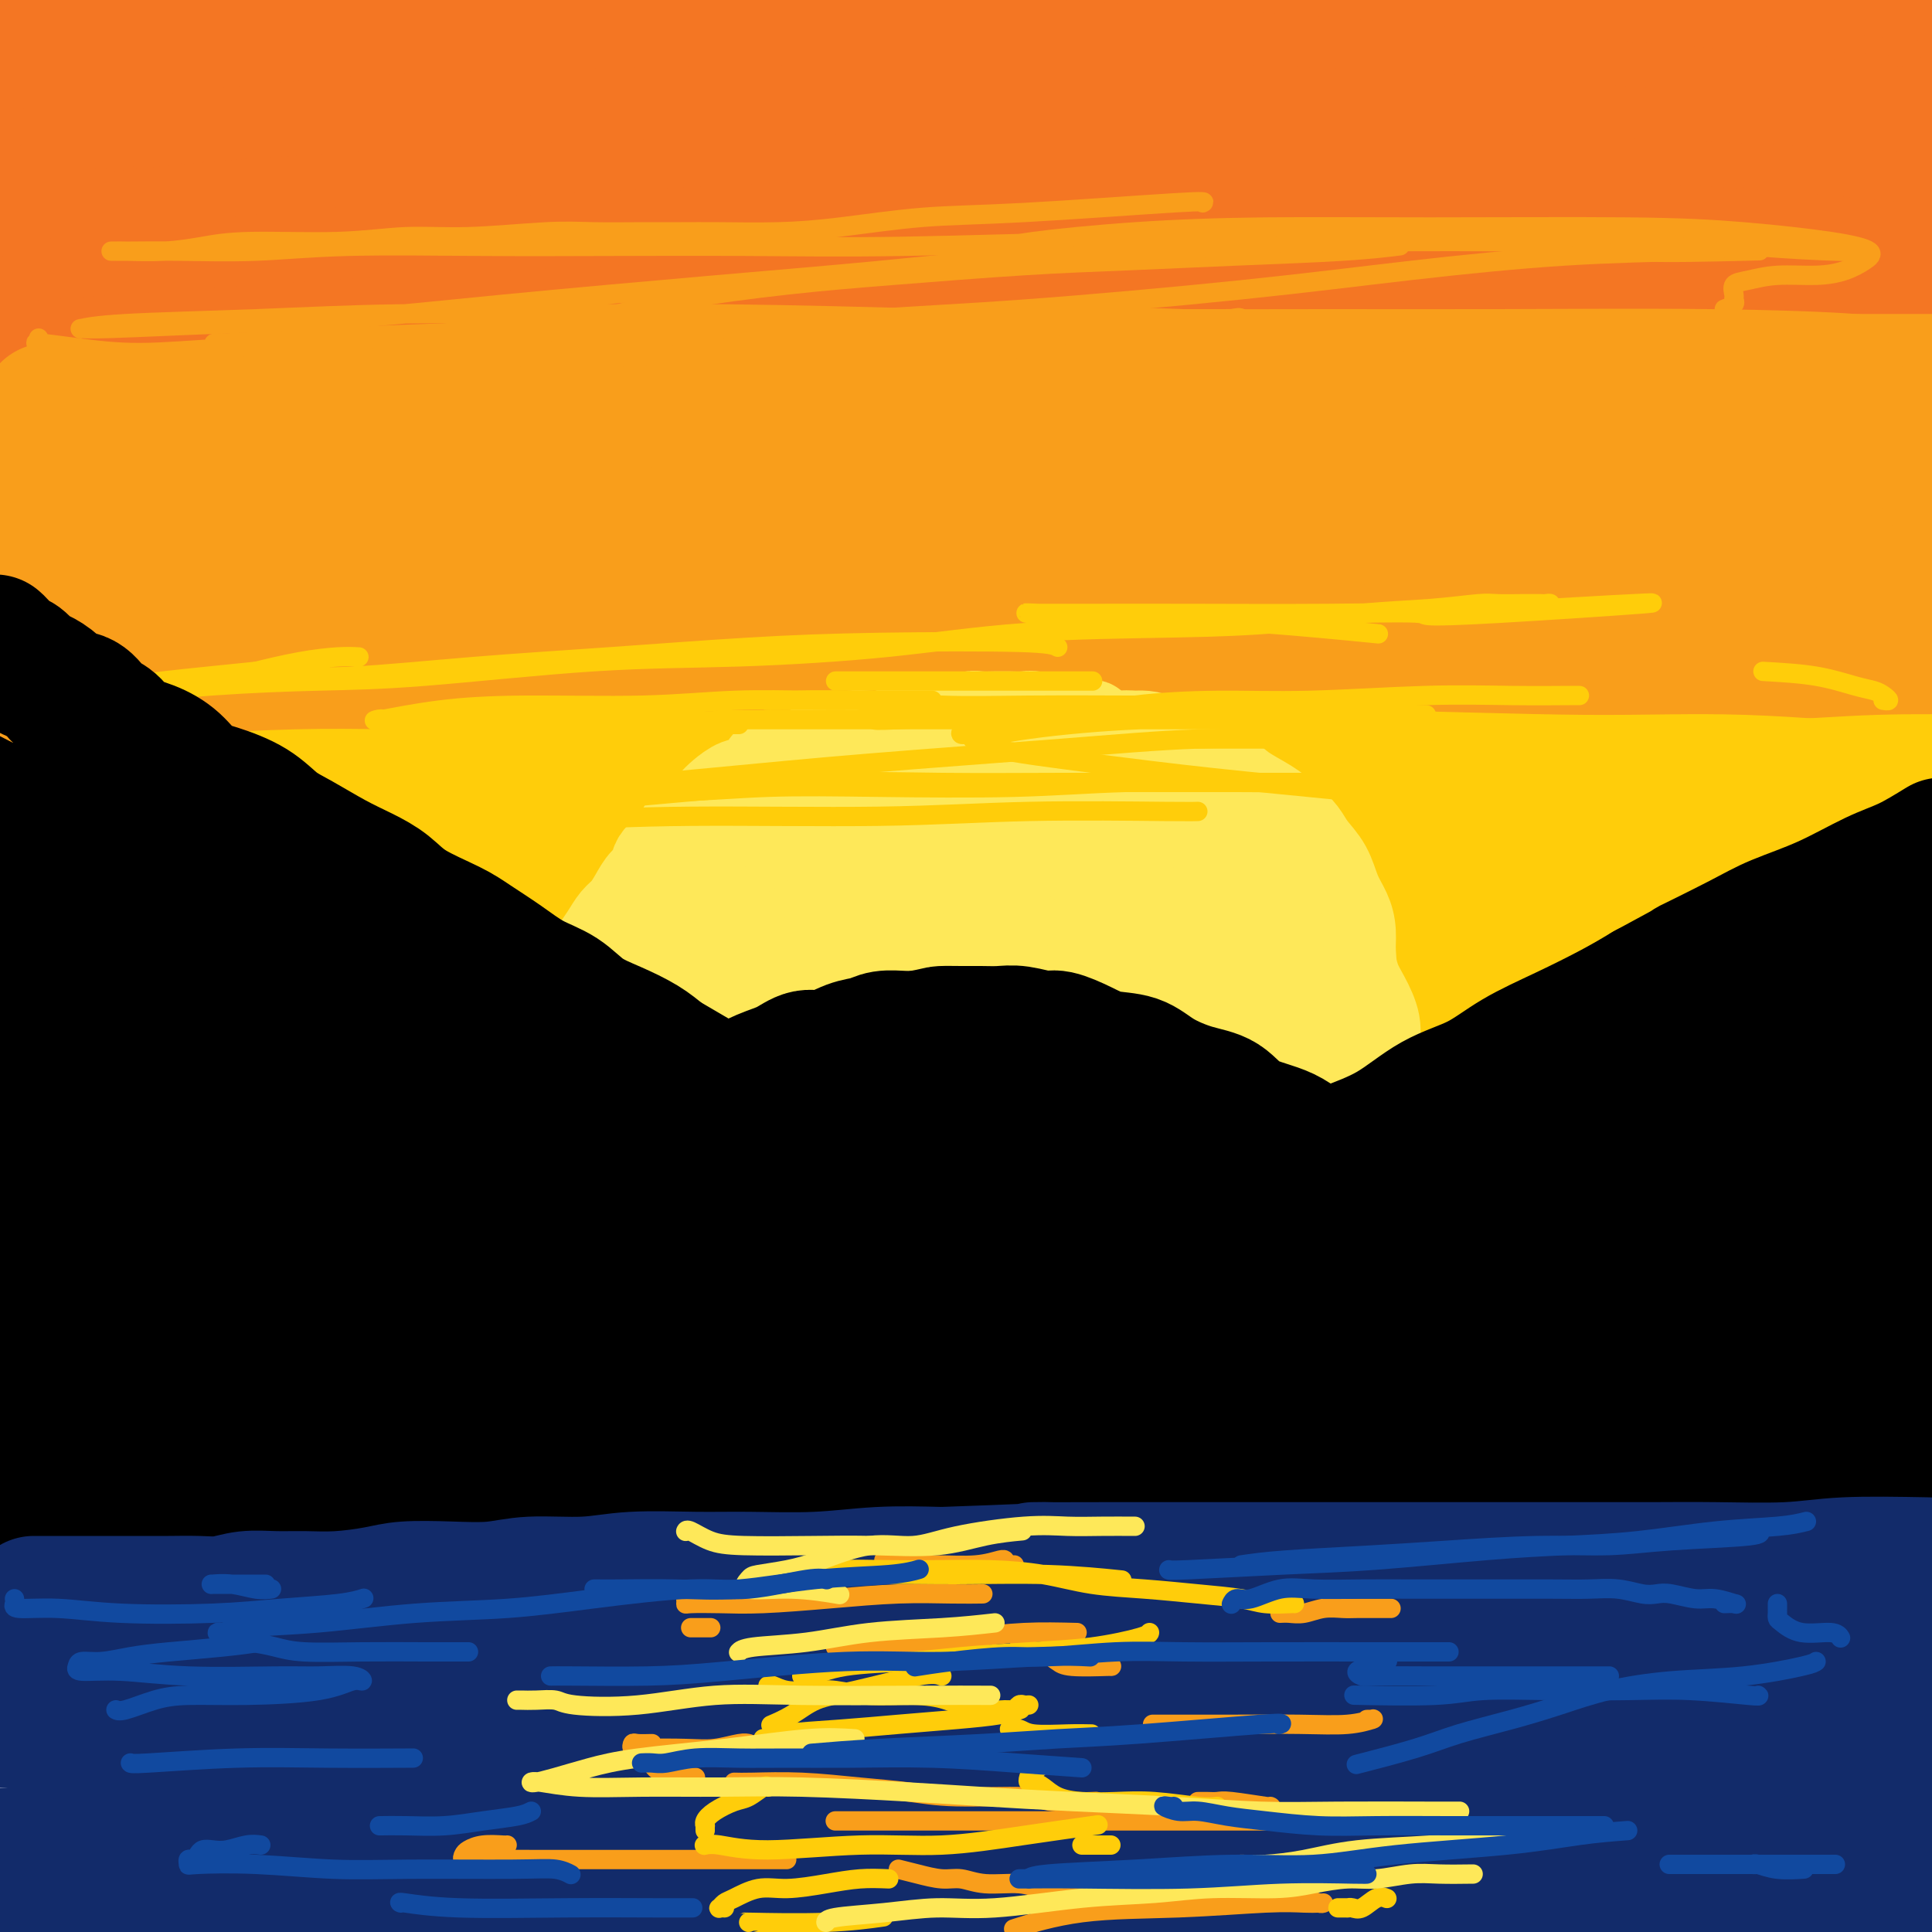 <svg viewBox='0 0 400 400' version='1.1' xmlns='http://www.w3.org/2000/svg' xmlns:xlink='http://www.w3.org/1999/xlink'><g fill='none' stroke='rgb(244,118,35)' stroke-width='28' stroke-linecap='round' stroke-linejoin='round'><path d='M10,10c-0.081,0.423 -0.161,0.846 0,1c0.161,0.154 0.564,0.041 1,0c0.436,-0.041 0.903,-0.008 2,0c1.097,0.008 2.822,-0.009 5,0c2.178,0.009 4.808,0.043 8,0c3.192,-0.043 6.944,-0.163 11,0c4.056,0.163 8.415,0.608 13,1c4.585,0.392 9.396,0.729 16,1c6.604,0.271 15.000,0.474 23,1c8.000,0.526 15.604,1.374 24,2c8.396,0.626 17.585,1.032 27,1c9.415,-0.032 19.057,-0.500 32,0c12.943,0.500 29.188,1.968 43,3c13.812,1.032 25.190,1.627 37,2c11.810,0.373 24.052,0.523 37,1c12.948,0.477 26.601,1.282 39,2c12.399,0.718 23.542,1.348 37,2c13.458,0.652 29.229,1.326 45,2'/><path d='M364,23c3.587,-0.000 7.175,-0.001 0,0c-7.175,0.001 -25.112,0.002 -46,0c-20.888,-0.002 -44.727,-0.007 -65,0c-20.273,0.007 -36.978,0.026 -55,0c-18.022,-0.026 -37.359,-0.098 -55,0c-17.641,0.098 -33.586,0.364 -51,1c-17.414,0.636 -36.298,1.640 -48,2c-11.702,0.360 -16.223,0.075 -19,0c-2.777,-0.075 -3.812,0.060 -3,0c0.812,-0.060 3.469,-0.316 10,-1c6.531,-0.684 16.934,-1.795 28,-3c11.066,-1.205 22.795,-2.505 41,-4c18.205,-1.495 42.886,-3.186 64,-4c21.114,-0.814 38.660,-0.751 56,-1c17.340,-0.249 34.472,-0.809 55,-1c20.528,-0.191 44.450,-0.013 62,0c17.550,0.013 28.729,-0.139 39,0c10.271,0.139 19.636,0.570 29,1'/><path d='M395,13c2.554,0.110 5.107,0.221 0,0c-5.107,-0.221 -17.876,-0.773 -36,-1c-18.124,-0.227 -41.603,-0.130 -62,0c-20.397,0.130 -37.713,0.294 -55,1c-17.287,0.706 -34.546,1.954 -56,3c-21.454,1.046 -47.104,1.890 -65,3c-17.896,1.110 -28.038,2.486 -38,3c-9.962,0.514 -19.742,0.167 -25,0c-5.258,-0.167 -5.992,-0.153 -6,0c-0.008,0.153 0.711,0.444 5,0c4.289,-0.444 12.147,-1.622 26,-3c13.853,-1.378 33.699,-2.957 52,-4c18.301,-1.043 35.056,-1.550 52,-2c16.944,-0.450 34.078,-0.842 57,-1c22.922,-0.158 51.633,-0.081 74,0c22.367,0.081 38.391,0.166 54,1c15.609,0.834 30.805,2.417 46,4'/><path d='M378,18c6.369,0.085 12.737,0.171 0,0c-12.737,-0.171 -44.580,-0.597 -68,-1c-23.420,-0.403 -38.418,-0.781 -57,-1c-18.582,-0.219 -40.747,-0.277 -61,0c-20.253,0.277 -38.594,0.889 -61,2c-22.406,1.111 -48.879,2.722 -68,4c-19.121,1.278 -30.892,2.222 -41,3c-10.108,0.778 -18.554,1.389 -27,2'/><path d='M18,24c-3.614,0.232 -7.228,0.464 0,0c7.228,-0.464 25.299,-1.624 42,-3c16.701,-1.376 32.032,-2.969 55,-4c22.968,-1.031 53.574,-1.500 79,-2c25.426,-0.500 45.671,-1.031 65,-1c19.329,0.031 37.742,0.624 59,2c21.258,1.376 45.359,3.536 62,5c16.641,1.464 25.820,2.232 35,3'/><path d='M398,26c5.232,0.374 10.465,0.749 0,0c-10.465,-0.749 -36.627,-2.621 -59,-4c-22.373,-1.379 -40.958,-2.264 -60,-3c-19.042,-0.736 -38.542,-1.321 -65,-2c-26.458,-0.679 -59.875,-1.450 -86,-2c-26.125,-0.550 -44.957,-0.879 -63,-1c-18.043,-0.121 -35.298,-0.035 -48,0c-12.702,0.035 -20.851,0.017 -29,0'/><path d='M33,7c-4.344,0.258 -8.688,0.515 0,0c8.688,-0.515 30.407,-1.804 49,-3c18.593,-1.196 34.059,-2.300 57,-3c22.941,-0.700 53.355,-0.997 77,-1c23.645,-0.003 40.520,0.289 56,1c15.480,0.711 29.566,1.840 43,3c13.434,1.160 26.215,2.350 32,3c5.785,0.650 4.575,0.759 3,1c-1.575,0.241 -3.514,0.614 -10,1c-6.486,0.386 -17.518,0.786 -29,1c-11.482,0.214 -23.413,0.243 -43,0c-19.587,-0.243 -46.831,-0.759 -69,-1c-22.169,-0.241 -39.262,-0.209 -58,0c-18.738,0.209 -39.122,0.595 -58,1c-18.878,0.405 -36.251,0.830 -52,1c-15.749,0.170 -29.875,0.085 -44,0'/><path d='M16,10c-3.926,0.097 -7.852,0.195 0,0c7.852,-0.195 27.480,-0.682 47,-1c19.520,-0.318 38.930,-0.468 58,0c19.070,0.468 37.801,1.554 63,3c25.199,1.446 56.868,3.254 82,5c25.132,1.746 43.728,3.432 63,5c19.272,1.568 39.221,3.020 57,5c17.779,1.980 33.390,4.490 49,7'/><path d='M345,39c5.224,0.335 10.447,0.670 0,0c-10.447,-0.670 -36.565,-2.345 -66,-3c-29.435,-0.655 -62.188,-0.292 -89,0c-26.812,0.292 -47.681,0.511 -69,1c-21.319,0.489 -43.086,1.247 -62,2c-18.914,0.753 -34.975,1.501 -49,2c-14.025,0.499 -26.012,0.750 -38,1'/><path d='M22,35c-4.230,0.514 -8.460,1.027 0,0c8.460,-1.027 29.611,-3.596 50,-5c20.389,-1.404 40.016,-1.644 62,-2c21.984,-0.356 46.326,-0.827 69,-1c22.674,-0.173 43.682,-0.046 69,1c25.318,1.046 54.948,3.013 78,5c23.052,1.987 39.526,3.993 56,6'/><path d='M368,49c5.704,0.280 11.408,0.559 0,0c-11.408,-0.559 -39.929,-1.958 -65,-3c-25.071,-1.042 -46.693,-1.727 -68,-2c-21.307,-0.273 -42.298,-0.134 -68,0c-25.702,0.134 -56.116,0.263 -79,1c-22.884,0.737 -38.238,2.083 -52,3c-13.762,0.917 -25.932,1.405 -34,2c-8.068,0.595 -12.034,1.298 -16,2'/><path d='M5,52c-2.327,0.345 -4.655,0.691 0,0c4.655,-0.691 16.291,-2.418 34,-4c17.709,-1.582 41.490,-3.019 64,-4c22.510,-0.981 43.747,-1.506 67,-2c23.253,-0.494 48.521,-0.957 73,-1c24.479,-0.043 48.167,0.335 72,1c23.833,0.665 47.809,1.619 70,3c22.191,1.381 42.595,3.191 63,5'/><path d='M368,53c8.265,0.208 16.529,0.415 0,0c-16.529,-0.415 -57.852,-1.453 -88,-2c-30.148,-0.547 -49.120,-0.602 -71,0c-21.880,0.602 -46.669,1.862 -69,3c-22.331,1.138 -42.205,2.152 -64,4c-21.795,1.848 -45.513,4.528 -61,6c-15.487,1.472 -22.744,1.736 -30,2'/><path d='M14,63c-3.602,0.467 -7.204,0.933 0,0c7.204,-0.933 25.215,-3.266 44,-5c18.785,-1.734 38.343,-2.871 60,-4c21.657,-1.129 45.413,-2.251 68,-3c22.587,-0.749 44.004,-1.125 71,-1c26.996,0.125 59.570,0.750 85,2c25.430,1.250 43.715,3.125 62,5'/><path d='M342,65c3.070,-0.020 6.140,-0.041 0,0c-6.140,0.041 -21.489,0.143 -45,0c-23.511,-0.143 -55.184,-0.530 -81,0c-25.816,0.530 -45.775,1.977 -66,3c-20.225,1.023 -40.714,1.622 -65,3c-24.286,1.378 -52.367,3.537 -74,5c-21.633,1.463 -36.816,2.232 -52,3'/></g>
<g fill='none' stroke='rgb(249,158,27)' stroke-width='28' stroke-linecap='round' stroke-linejoin='round'><path d='M10,85c0.297,0.453 0.593,0.906 1,1c0.407,0.094 0.924,-0.172 2,0c1.076,0.172 2.711,0.782 5,1c2.289,0.218 5.231,0.044 8,0c2.769,-0.044 5.363,0.041 10,0c4.637,-0.041 11.315,-0.207 17,0c5.685,0.207 10.376,0.787 18,1c7.624,0.213 18.182,0.060 28,0c9.818,-0.060 18.896,-0.027 28,0c9.104,0.027 18.234,0.049 28,0c9.766,-0.049 20.169,-0.167 33,0c12.831,0.167 28.092,0.619 41,1c12.908,0.381 23.465,0.691 34,1c10.535,0.309 21.050,0.619 34,1c12.950,0.381 28.337,0.834 40,1c11.663,0.166 19.602,0.045 29,0c9.398,-0.045 20.257,-0.013 31,0c10.743,0.013 21.372,0.006 32,0'/><path d='M379,84c4.045,0.114 8.091,0.229 0,0c-8.091,-0.229 -28.318,-0.801 -44,-1c-15.682,-0.199 -26.820,-0.025 -38,0c-11.180,0.025 -22.404,-0.098 -37,0c-14.596,0.098 -32.565,0.419 -47,1c-14.435,0.581 -25.336,1.423 -36,2c-10.664,0.577 -21.089,0.888 -31,1c-9.911,0.112 -19.307,0.024 -27,0c-7.693,-0.024 -13.684,0.016 -18,0c-4.316,-0.016 -6.956,-0.088 -8,0c-1.044,0.088 -0.493,0.335 0,0c0.493,-0.335 0.929,-1.252 4,-2c3.071,-0.748 8.778,-1.325 17,-2c8.222,-0.675 18.958,-1.446 28,-2c9.042,-0.554 16.389,-0.892 25,-1c8.611,-0.108 18.484,0.012 31,0c12.516,-0.012 27.674,-0.158 41,0c13.326,0.158 24.819,0.620 36,1c11.181,0.380 22.048,0.679 35,1c12.952,0.321 27.987,0.663 41,1c13.013,0.337 24.004,0.668 34,1c9.996,0.332 18.998,0.666 28,1'/><path d='M368,79c2.562,-0.002 5.125,-0.003 0,0c-5.125,0.003 -17.936,0.011 -33,0c-15.064,-0.011 -32.380,-0.040 -47,0c-14.620,0.040 -26.544,0.148 -38,0c-11.456,-0.148 -22.444,-0.551 -37,0c-14.556,0.551 -32.680,2.056 -45,3c-12.320,0.944 -18.834,1.328 -26,2c-7.166,0.672 -14.982,1.633 -19,2c-4.018,0.367 -4.238,0.138 -5,0c-0.762,-0.138 -2.068,-0.187 1,0c3.068,0.187 10.508,0.610 18,0c7.492,-0.610 15.036,-2.255 25,-3c9.964,-0.745 22.347,-0.592 35,-1c12.653,-0.408 25.576,-1.377 38,-2c12.424,-0.623 24.351,-0.899 40,-1c15.649,-0.101 35.021,-0.027 50,0c14.979,0.027 25.565,0.008 38,0c12.435,-0.008 26.717,-0.004 41,0'/><path d='M377,80c2.984,0.113 5.968,0.226 0,0c-5.968,-0.226 -20.890,-0.791 -38,-1c-17.110,-0.209 -36.410,-0.060 -54,0c-17.590,0.060 -33.469,0.032 -50,0c-16.531,-0.032 -33.713,-0.069 -50,0c-16.287,0.069 -31.677,0.243 -50,1c-18.323,0.757 -39.577,2.098 -56,3c-16.423,0.902 -28.015,1.364 -38,2c-9.985,0.636 -18.364,1.447 -24,2c-5.636,0.553 -8.529,0.848 -10,1c-1.471,0.152 -1.521,0.161 1,0c2.521,-0.161 7.613,-0.491 18,-1c10.387,-0.509 26.068,-1.198 40,-2c13.932,-0.802 26.114,-1.717 41,-2c14.886,-0.283 32.477,0.065 49,0c16.523,-0.065 31.979,-0.545 52,0c20.021,0.545 44.606,2.113 63,3c18.394,0.887 30.597,1.092 43,2c12.403,0.908 25.005,2.520 36,4c10.995,1.480 20.384,2.828 27,4c6.616,1.172 10.459,2.166 13,3c2.541,0.834 3.780,1.506 2,2c-1.780,0.494 -6.579,0.811 -14,1c-7.421,0.189 -17.465,0.251 -28,0c-10.535,-0.251 -21.563,-0.814 -40,-1c-18.437,-0.186 -44.284,0.005 -66,0c-21.716,-0.005 -39.301,-0.205 -57,0c-17.699,0.205 -35.513,0.815 -57,2c-21.487,1.185 -46.646,2.947 -65,4c-18.354,1.053 -29.903,1.399 -39,2c-9.097,0.601 -15.742,1.457 -19,2c-3.258,0.543 -3.129,0.771 -3,1'/><path d='M4,112c-26.056,1.686 0.303,0.401 16,0c15.697,-0.401 20.732,0.081 31,0c10.268,-0.081 25.767,-0.723 41,-1c15.233,-0.277 30.198,-0.187 51,0c20.802,0.187 47.441,0.470 70,1c22.559,0.530 41.036,1.307 60,2c18.964,0.693 38.413,1.302 57,2c18.587,0.698 36.310,1.485 56,3c19.690,1.515 41.345,3.757 63,6'/><path d='M378,120c5.079,0.193 10.158,0.387 0,0c-10.158,-0.387 -35.553,-1.353 -57,-2c-21.447,-0.647 -38.946,-0.975 -64,-1c-25.054,-0.025 -57.664,0.252 -82,1c-24.336,0.748 -40.396,1.965 -57,3c-16.604,1.035 -33.750,1.887 -47,3c-13.250,1.113 -22.604,2.488 -28,3c-5.396,0.512 -6.833,0.161 -5,0c1.833,-0.161 6.937,-0.134 15,0c8.063,0.134 19.084,0.373 31,0c11.916,-0.373 24.725,-1.358 44,-2c19.275,-0.642 45.016,-0.940 68,-1c22.984,-0.060 43.212,0.118 63,0c19.788,-0.118 39.135,-0.532 62,0c22.865,0.532 49.247,2.009 70,3c20.753,0.991 35.876,1.495 51,2'/><path d='M396,130c6.752,0.203 13.504,0.407 0,0c-13.504,-0.407 -47.265,-1.424 -74,-2c-26.735,-0.576 -46.446,-0.709 -67,-1c-20.554,-0.291 -41.952,-0.738 -68,0c-26.048,0.738 -56.745,2.662 -80,4c-23.255,1.338 -39.069,2.091 -55,3c-15.931,0.909 -31.980,1.974 -47,3c-15.020,1.026 -29.010,2.013 -43,3'/><path d='M6,138c-3.846,0.152 -7.692,0.304 0,0c7.692,-0.304 26.922,-1.062 44,-2c17.078,-0.938 32.006,-2.054 53,-3c20.994,-0.946 48.056,-1.722 69,-2c20.944,-0.278 35.769,-0.058 53,0c17.231,0.058 36.866,-0.046 54,0c17.134,0.046 31.767,0.243 50,1c18.233,0.757 40.067,2.073 56,3c15.933,0.927 25.967,1.463 36,2'/><path d='M388,136c4.604,0.107 9.208,0.213 0,0c-9.208,-0.213 -32.228,-0.746 -51,-1c-18.772,-0.254 -33.297,-0.231 -49,0c-15.703,0.231 -32.583,0.669 -50,1c-17.417,0.331 -35.371,0.556 -52,1c-16.629,0.444 -31.931,1.109 -51,2c-19.069,0.891 -41.903,2.009 -60,3c-18.097,0.991 -31.456,1.855 -44,3c-12.544,1.145 -24.272,2.573 -36,4'/></g>
<g fill='none' stroke='rgb(255,205,10)' stroke-width='28' stroke-linecap='round' stroke-linejoin='round'><path d='M13,165c-0.487,-0.113 -0.974,-0.226 -1,0c-0.026,0.226 0.408,0.793 1,1c0.592,0.207 1.343,0.056 4,0c2.657,-0.056 7.220,-0.015 12,0c4.780,0.015 9.778,0.004 15,0c5.222,-0.004 10.669,-0.000 18,0c7.331,0.000 16.546,-0.004 25,0c8.454,0.004 16.148,0.015 24,0c7.852,-0.015 15.863,-0.055 26,0c10.137,0.055 22.400,0.207 33,0c10.600,-0.207 19.536,-0.772 28,-1c8.464,-0.228 16.456,-0.118 28,0c11.544,0.118 26.640,0.243 38,0c11.360,-0.243 18.983,-0.853 27,-1c8.017,-0.147 16.427,0.171 26,0c9.573,-0.171 20.308,-0.829 29,-1c8.692,-0.171 15.340,0.146 22,0c6.660,-0.146 13.331,-0.756 21,-1c7.669,-0.244 16.334,-0.122 25,0'/><path d='M381,166c3.900,-0.112 7.800,-0.223 0,0c-7.800,0.223 -27.300,0.781 -42,1c-14.700,0.219 -24.599,0.101 -35,0c-10.401,-0.101 -21.303,-0.184 -36,0c-14.697,0.184 -33.188,0.637 -48,1c-14.812,0.363 -25.946,0.638 -37,1c-11.054,0.362 -22.030,0.811 -35,1c-12.970,0.189 -27.936,0.118 -39,0c-11.064,-0.118 -18.227,-0.283 -25,0c-6.773,0.283 -13.156,1.015 -18,1c-4.844,-0.015 -8.147,-0.777 -10,-1c-1.853,-0.223 -2.254,0.091 -3,0c-0.746,-0.091 -1.837,-0.589 0,-1c1.837,-0.411 6.604,-0.737 12,-1c5.396,-0.263 11.423,-0.464 18,-1c6.577,-0.536 13.705,-1.409 21,-2c7.295,-0.591 14.758,-0.902 25,-1c10.242,-0.098 23.264,0.016 35,0c11.736,-0.016 22.185,-0.162 33,0c10.815,0.162 21.994,0.632 33,1c11.006,0.368 21.839,0.635 35,1c13.161,0.365 28.652,0.830 42,1c13.348,0.170 24.555,0.046 35,0c10.445,-0.046 20.127,-0.013 31,0c10.873,0.013 22.936,0.007 35,0'/><path d='M390,164c2.589,0.235 5.179,0.469 0,0c-5.179,-0.469 -18.125,-1.642 -29,-2c-10.875,-0.358 -19.677,0.099 -33,0c-13.323,-0.099 -31.165,-0.756 -46,-1c-14.835,-0.244 -26.663,-0.077 -38,0c-11.337,0.077 -22.184,0.063 -37,0c-14.816,-0.063 -33.601,-0.175 -48,0c-14.399,0.175 -24.410,0.637 -34,1c-9.590,0.363 -18.758,0.625 -26,1c-7.242,0.375 -12.558,0.862 -15,1c-2.442,0.138 -2.011,-0.072 -2,0c0.011,0.072 -0.400,0.426 3,0c3.400,-0.426 10.609,-1.632 20,-2c9.391,-0.368 20.963,0.101 32,0c11.037,-0.101 21.537,-0.774 33,-1c11.463,-0.226 23.888,-0.006 35,0c11.112,0.006 20.912,-0.203 35,0c14.088,0.203 32.463,0.817 47,1c14.537,0.183 25.237,-0.064 37,0c11.763,0.064 24.590,0.440 37,1c12.410,0.560 24.403,1.303 38,2c13.597,0.697 28.799,1.349 44,2'/><path d='M353,165c3.919,0.020 7.838,0.040 0,0c-7.838,-0.040 -27.434,-0.142 -49,0c-21.566,0.142 -45.100,0.526 -65,1c-19.900,0.474 -36.164,1.037 -52,2c-15.836,0.963 -31.245,2.325 -50,4c-18.755,1.675 -40.855,3.664 -57,5c-16.145,1.336 -26.333,2.020 -36,3c-9.667,0.980 -18.812,2.256 -25,3c-6.188,0.744 -9.418,0.956 -11,1c-1.582,0.044 -1.516,-0.079 0,0c1.516,0.079 4.483,0.362 10,0c5.517,-0.362 13.583,-1.369 22,-2c8.417,-0.631 17.185,-0.888 31,-2c13.815,-1.112 32.677,-3.080 50,-4c17.323,-0.920 33.106,-0.791 50,-1c16.894,-0.209 34.897,-0.755 52,-1c17.103,-0.245 33.306,-0.189 54,0c20.694,0.189 45.879,0.513 66,1c20.121,0.487 35.177,1.139 49,2c13.823,0.861 26.411,1.930 39,3'/><path d='M378,184c6.202,0.232 12.405,0.463 0,0c-12.405,-0.463 -43.416,-1.621 -67,-2c-23.584,-0.379 -39.740,0.019 -57,0c-17.260,-0.019 -35.625,-0.457 -58,0c-22.375,0.457 -48.759,1.807 -69,3c-20.241,1.193 -34.340,2.229 -48,3c-13.660,0.771 -26.882,1.276 -38,2c-11.118,0.724 -20.132,1.666 -24,2c-3.868,0.334 -2.592,0.059 -2,0c0.592,-0.059 0.499,0.100 4,0c3.501,-0.100 10.597,-0.457 22,-1c11.403,-0.543 27.114,-1.271 43,-2c15.886,-0.729 31.946,-1.457 49,-2c17.054,-0.543 35.103,-0.900 53,-1c17.897,-0.100 35.643,0.056 58,0c22.357,-0.056 49.327,-0.323 71,0c21.673,0.323 38.049,1.235 55,2c16.951,0.765 34.475,1.382 52,2'/><path d='M379,194c5.049,0.094 10.097,0.188 0,0c-10.097,-0.188 -35.340,-0.659 -56,-1c-20.660,-0.341 -36.738,-0.551 -61,0c-24.262,0.551 -56.708,1.864 -81,3c-24.292,1.136 -40.429,2.094 -58,3c-17.571,0.906 -36.576,1.758 -52,3c-15.424,1.242 -27.268,2.873 -39,4c-11.732,1.127 -23.352,1.751 -29,2c-5.648,0.249 -5.324,0.125 -5,0'/><path d='M2,208c-1.548,0.116 -3.095,0.232 0,0c3.095,-0.232 10.834,-0.812 20,-2c9.166,-1.188 19.759,-2.983 31,-4c11.241,-1.017 23.129,-1.255 42,-2c18.871,-0.745 44.724,-1.998 66,-3c21.276,-1.002 37.974,-1.752 56,-2c18.026,-0.248 37.378,0.006 55,0c17.622,-0.006 33.514,-0.271 54,0c20.486,0.271 45.568,1.077 64,2c18.432,0.923 30.216,1.961 42,3'/><path d='M377,203c6.004,-0.005 12.008,-0.011 0,0c-12.008,0.011 -42.028,0.037 -65,0c-22.972,-0.037 -38.895,-0.138 -55,0c-16.105,0.138 -32.391,0.514 -53,1c-20.609,0.486 -45.541,1.083 -65,2c-19.459,0.917 -33.445,2.154 -46,3c-12.555,0.846 -23.678,1.300 -35,2c-11.322,0.700 -22.843,1.645 -28,2c-5.157,0.355 -3.950,0.119 -4,0c-0.050,-0.119 -1.357,-0.120 0,0c1.357,0.120 5.378,0.362 14,0c8.622,-0.362 21.847,-1.326 34,-2c12.153,-0.674 23.235,-1.058 36,-2c12.765,-0.942 27.212,-2.443 47,-3c19.788,-0.557 44.918,-0.168 64,0c19.082,0.168 32.115,0.117 52,0c19.885,-0.117 46.623,-0.301 63,0c16.377,0.301 22.393,1.086 35,2c12.607,0.914 31.803,1.957 51,3'/><path d='M386,214c5.378,0.141 10.757,0.283 0,0c-10.757,-0.283 -37.649,-0.989 -58,-1c-20.351,-0.011 -34.160,0.675 -49,1c-14.840,0.325 -30.710,0.289 -51,1c-20.290,0.711 -45.000,2.168 -65,3c-20.000,0.832 -35.289,1.037 -52,2c-16.711,0.963 -34.845,2.682 -51,4c-16.155,1.318 -30.330,2.234 -45,3c-14.670,0.766 -29.835,1.383 -45,2'/></g>
<g fill='none' stroke='rgb(254,232,89)' stroke-width='20' stroke-linecap='round' stroke-linejoin='round'><path d='M118,228c0.031,-0.237 0.062,-0.473 0,-1c-0.062,-0.527 -0.217,-1.344 0,-2c0.217,-0.656 0.806,-1.151 1,-2c0.194,-0.849 -0.007,-2.052 0,-3c0.007,-0.948 0.221,-1.643 1,-3c0.779,-1.357 2.123,-3.378 3,-5c0.877,-1.622 1.288,-2.847 2,-4c0.712,-1.153 1.724,-2.235 3,-4c1.276,-1.765 2.816,-4.215 4,-6c1.184,-1.785 2.013,-2.907 3,-4c0.987,-1.093 2.132,-2.157 4,-4c1.868,-1.843 4.461,-4.466 6,-6c1.539,-1.534 2.026,-1.980 3,-3c0.974,-1.020 2.436,-2.615 4,-4c1.564,-1.385 3.229,-2.559 5,-4c1.771,-1.441 3.648,-3.149 5,-4c1.352,-0.851 2.181,-0.846 4,-2c1.819,-1.154 4.629,-3.466 7,-5c2.371,-1.534 4.304,-2.291 6,-3c1.696,-0.709 3.156,-1.370 5,-2c1.844,-0.630 4.072,-1.230 6,-2c1.928,-0.770 3.555,-1.709 6,-2c2.445,-0.291 5.707,0.066 8,0c2.293,-0.066 3.617,-0.556 5,-1c1.383,-0.444 2.824,-0.841 5,-1c2.176,-0.159 5.088,-0.079 8,0'/><path d='M222,151c4.705,-0.437 3.467,-0.529 4,0c0.533,0.529 2.838,1.678 5,2c2.162,0.322 4.180,-0.182 6,0c1.820,0.182 3.442,1.049 5,2c1.558,0.951 3.053,1.987 5,3c1.947,1.013 4.346,2.004 6,3c1.654,0.996 2.564,1.998 4,3c1.436,1.002 3.400,2.002 5,3c1.600,0.998 2.837,1.992 4,3c1.163,1.008 2.251,2.030 3,3c0.749,0.970 1.157,1.889 2,3c0.843,1.111 2.120,2.414 3,4c0.880,1.586 1.362,3.456 2,5c0.638,1.544 1.430,2.761 2,4c0.570,1.239 0.917,2.501 1,4c0.083,1.499 -0.097,3.234 0,5c0.097,1.766 0.473,3.562 1,5c0.527,1.438 1.205,2.516 2,4c0.795,1.484 1.705,3.372 2,5c0.295,1.628 -0.027,2.994 0,4c0.027,1.006 0.402,1.652 1,3c0.598,1.348 1.418,3.396 2,5c0.582,1.604 0.925,2.762 1,4c0.075,1.238 -0.120,2.555 0,4c0.120,1.445 0.554,3.017 1,4c0.446,0.983 0.905,1.377 1,2c0.095,0.623 -0.173,1.473 0,2c0.173,0.527 0.789,0.729 1,1c0.211,0.271 0.018,0.611 0,1c-0.018,0.389 0.138,0.825 0,1c-0.138,0.175 -0.569,0.087 -1,0'/><path d='M290,243c1.355,8.406 -1.257,2.421 -3,0c-1.743,-2.421 -2.618,-1.280 -4,-1c-1.382,0.280 -3.272,-0.303 -6,-1c-2.728,-0.697 -6.293,-1.507 -9,-2c-2.707,-0.493 -4.556,-0.668 -7,-1c-2.444,-0.332 -5.484,-0.822 -9,-1c-3.516,-0.178 -7.506,-0.045 -11,0c-3.494,0.045 -6.490,0.001 -9,0c-2.510,-0.001 -4.535,0.041 -8,0c-3.465,-0.041 -8.372,-0.165 -13,0c-4.628,0.165 -8.978,0.619 -13,1c-4.022,0.381 -7.716,0.691 -12,1c-4.284,0.309 -9.158,0.619 -13,1c-3.842,0.381 -6.651,0.834 -9,1c-2.349,0.166 -4.238,0.044 -7,0c-2.762,-0.044 -6.396,-0.012 -9,0c-2.604,0.012 -4.178,0.003 -6,0c-1.822,-0.003 -3.891,-0.001 -6,0c-2.109,0.001 -4.256,0.001 -6,0c-1.744,-0.001 -3.084,-0.004 -4,0c-0.916,0.004 -1.407,0.016 -2,0c-0.593,-0.016 -1.286,-0.059 -2,0c-0.714,0.059 -1.447,0.221 -2,0c-0.553,-0.221 -0.925,-0.825 -1,-1c-0.075,-0.175 0.146,0.077 0,0c-0.146,-0.077 -0.658,-0.485 0,-1c0.658,-0.515 2.485,-1.139 4,-2c1.515,-0.861 2.719,-1.960 4,-3c1.281,-1.040 2.641,-2.020 4,-3'/><path d='M131,231c2.514,-1.968 2.797,-2.387 4,-4c1.203,-1.613 3.324,-4.419 5,-6c1.676,-1.581 2.908,-1.936 4,-3c1.092,-1.064 2.045,-2.835 4,-5c1.955,-2.165 4.913,-4.723 7,-7c2.087,-2.277 3.304,-4.275 5,-6c1.696,-1.725 3.871,-3.179 6,-5c2.129,-1.821 4.210,-4.009 6,-6c1.790,-1.991 3.287,-3.784 5,-5c1.713,-1.216 3.640,-1.856 5,-3c1.360,-1.144 2.151,-2.793 4,-4c1.849,-1.207 4.755,-1.974 7,-3c2.245,-1.026 3.831,-2.313 5,-3c1.169,-0.687 1.923,-0.775 3,-1c1.077,-0.225 2.479,-0.585 3,-1c0.521,-0.415 0.163,-0.883 0,-1c-0.163,-0.117 -0.131,0.117 -2,0c-1.869,-0.117 -5.638,-0.586 -9,0c-3.362,0.586 -6.317,2.226 -9,3c-2.683,0.774 -5.094,0.680 -9,2c-3.906,1.320 -9.306,4.053 -13,7c-3.694,2.947 -5.682,6.107 -8,9c-2.318,2.893 -4.968,5.520 -7,9c-2.032,3.480 -3.447,7.812 -5,11c-1.553,3.188 -3.243,5.233 -4,7c-0.757,1.767 -0.581,3.258 -1,5c-0.419,1.742 -1.432,3.735 -2,5c-0.568,1.265 -0.691,1.802 -1,2c-0.309,0.198 -0.802,0.057 -1,0c-0.198,-0.057 -0.099,-0.028 0,0'/><path d='M133,228c-1.916,4.010 0.293,-0.966 2,-4c1.707,-3.034 2.910,-4.128 5,-7c2.090,-2.872 5.066,-7.524 8,-11c2.934,-3.476 5.825,-5.777 9,-8c3.175,-2.223 6.635,-4.367 11,-7c4.365,-2.633 9.636,-5.756 14,-8c4.364,-2.244 7.819,-3.610 11,-5c3.181,-1.390 6.086,-2.803 9,-4c2.914,-1.197 5.837,-2.177 8,-3c2.163,-0.823 3.564,-1.489 4,-2c0.436,-0.511 -0.095,-0.869 0,-1c0.095,-0.131 0.815,-0.037 1,0c0.185,0.037 -0.167,0.017 -2,1c-1.833,0.983 -5.147,2.970 -10,7c-4.853,4.030 -11.243,10.105 -16,16c-4.757,5.895 -7.879,11.611 -10,16c-2.121,4.389 -3.241,7.450 -4,10c-0.759,2.550 -1.158,4.590 -1,6c0.158,1.410 0.872,2.188 2,3c1.128,0.812 2.671,1.656 7,1c4.329,-0.656 11.444,-2.811 17,-5c5.556,-2.189 9.551,-4.413 13,-7c3.449,-2.587 6.350,-5.536 9,-9c2.650,-3.464 5.049,-7.441 6,-11c0.951,-3.559 0.454,-6.700 0,-9c-0.454,-2.300 -0.865,-3.758 -2,-5c-1.135,-1.242 -2.995,-2.269 -8,-2c-5.005,0.269 -13.156,1.835 -20,4c-6.844,2.165 -12.381,4.929 -18,9c-5.619,4.071 -11.320,9.449 -16,14c-4.680,4.551 -8.340,8.276 -12,12'/><path d='M150,219c-4.524,4.771 -1.836,3.700 -1,4c0.836,0.300 -0.182,1.973 0,3c0.182,1.027 1.564,1.408 5,1c3.436,-0.408 8.927,-1.606 14,-3c5.073,-1.394 9.728,-2.984 14,-5c4.272,-2.016 8.160,-4.457 12,-9c3.840,-4.543 7.631,-11.189 10,-16c2.369,-4.811 3.316,-7.788 4,-10c0.684,-2.212 1.104,-3.659 0,-5c-1.104,-1.341 -3.732,-2.575 -8,-2c-4.268,0.575 -10.178,2.959 -16,7c-5.822,4.041 -11.558,9.741 -17,16c-5.442,6.259 -10.591,13.079 -14,18c-3.409,4.921 -5.078,7.944 -6,10c-0.922,2.056 -1.095,3.145 -1,4c0.095,0.855 0.460,1.475 4,1c3.540,-0.475 10.254,-2.044 16,-4c5.746,-1.956 10.523,-4.299 16,-7c5.477,-2.701 11.653,-5.761 18,-11c6.347,-5.239 12.866,-12.658 18,-19c5.134,-6.342 8.883,-11.607 11,-15c2.117,-3.393 2.602,-4.915 3,-6c0.398,-1.085 0.709,-1.734 0,-2c-0.709,-0.266 -2.438,-0.150 -5,2c-2.562,2.150 -5.958,6.333 -9,12c-3.042,5.667 -5.729,12.817 -7,17c-1.271,4.183 -1.125,5.400 -1,7c0.125,1.600 0.229,3.584 1,5c0.771,1.416 2.207,2.266 4,3c1.793,0.734 3.941,1.353 6,1c2.059,-0.353 4.030,-1.676 6,-3'/><path d='M227,213c3.635,-1.569 6.723,-4.492 9,-8c2.277,-3.508 3.741,-7.601 5,-12c1.259,-4.399 2.311,-9.103 3,-13c0.689,-3.897 1.015,-6.985 1,-9c-0.015,-2.015 -0.372,-2.956 -1,-4c-0.628,-1.044 -1.527,-2.190 -4,0c-2.473,2.190 -6.518,7.717 -9,13c-2.482,5.283 -3.399,10.322 -4,15c-0.601,4.678 -0.885,8.995 0,13c0.885,4.005 2.938,7.697 5,10c2.062,2.303 4.132,3.217 6,4c1.868,0.783 3.534,1.435 6,2c2.466,0.565 5.731,1.045 8,0c2.269,-1.045 3.541,-3.613 5,-5c1.459,-1.387 3.106,-1.594 4,-6c0.894,-4.406 1.034,-13.012 1,-19c-0.034,-5.988 -0.242,-9.360 -1,-12c-0.758,-2.640 -2.066,-4.550 -4,-6c-1.934,-1.450 -4.495,-2.440 -7,-1c-2.505,1.440 -4.954,5.311 -7,9c-2.046,3.689 -3.690,7.197 -4,13c-0.310,5.803 0.715,13.900 2,18c1.285,4.100 2.831,4.204 5,6c2.169,1.796 4.960,5.283 7,7c2.040,1.717 3.327,1.665 5,2c1.673,0.335 3.731,1.059 5,1c1.269,-0.059 1.749,-0.900 3,-3c1.251,-2.100 3.273,-5.460 4,-10c0.727,-4.540 0.157,-10.261 0,-15c-0.157,-4.739 0.098,-8.497 0,-11c-0.098,-2.503 -0.549,-3.752 -1,-5'/><path d='M269,187c-0.557,-5.266 -1.451,-2.930 -3,0c-1.549,2.930 -3.753,6.453 -5,10c-1.247,3.547 -1.538,7.119 -1,11c0.538,3.881 1.906,8.070 3,11c1.094,2.930 1.913,4.601 3,6c1.087,1.399 2.443,2.525 4,4c1.557,1.475 3.315,3.299 5,4c1.685,0.701 3.296,0.280 4,0c0.704,-0.280 0.502,-0.419 1,-2c0.498,-1.581 1.698,-4.604 2,-8c0.302,-3.396 -0.294,-7.164 -1,-10c-0.706,-2.836 -1.523,-4.740 -2,-6c-0.477,-1.260 -0.613,-1.876 -2,-2c-1.387,-0.124 -4.025,0.246 -6,2c-1.975,1.754 -3.286,4.894 -4,7c-0.714,2.106 -0.831,3.179 -1,5c-0.169,1.821 -0.389,4.392 0,6c0.389,1.608 1.387,2.255 2,3c0.613,0.745 0.840,1.589 1,2c0.160,0.411 0.253,0.389 1,0c0.747,-0.389 2.147,-1.146 3,-2c0.853,-0.854 1.157,-1.805 2,-4c0.843,-2.195 2.224,-5.633 3,-9c0.776,-3.367 0.948,-6.661 1,-9c0.052,-2.339 -0.015,-3.721 0,-5c0.015,-1.279 0.114,-2.454 0,-4c-0.114,-1.546 -0.439,-3.464 -1,-5c-0.561,-1.536 -1.356,-2.690 -2,-4c-0.644,-1.310 -1.135,-2.776 -2,-4c-0.865,-1.224 -2.104,-2.207 -3,-3c-0.896,-0.793 -1.448,-1.397 -2,-2'/><path d='M269,179c-1.912,-2.601 -2.192,-2.602 -3,-3c-0.808,-0.398 -2.144,-1.191 -3,-2c-0.856,-0.809 -1.233,-1.634 -2,-2c-0.767,-0.366 -1.923,-0.272 -3,-1c-1.077,-0.728 -2.076,-2.278 -3,-3c-0.924,-0.722 -1.773,-0.617 -3,-1c-1.227,-0.383 -2.831,-1.254 -4,-2c-1.169,-0.746 -1.905,-1.366 -3,-2c-1.095,-0.634 -2.551,-1.283 -4,-2c-1.449,-0.717 -2.890,-1.502 -4,-2c-1.110,-0.498 -1.890,-0.711 -3,-1c-1.110,-0.289 -2.552,-0.656 -4,-1c-1.448,-0.344 -2.904,-0.667 -4,-1c-1.096,-0.333 -1.834,-0.678 -3,-1c-1.166,-0.322 -2.762,-0.621 -4,-1c-1.238,-0.379 -2.118,-0.837 -3,-1c-0.882,-0.163 -1.766,-0.029 -3,0c-1.234,0.029 -2.818,-0.045 -4,0c-1.182,0.045 -1.960,0.208 -3,0c-1.040,-0.208 -2.340,-0.789 -4,-1c-1.660,-0.211 -3.680,-0.053 -5,0c-1.320,0.053 -1.941,0.000 -3,0c-1.059,-0.000 -2.555,0.052 -4,0c-1.445,-0.052 -2.837,-0.207 -4,0c-1.163,0.207 -2.095,0.775 -3,1c-0.905,0.225 -1.782,0.105 -3,0c-1.218,-0.105 -2.777,-0.197 -4,0c-1.223,0.197 -2.111,0.682 -3,1c-0.889,0.318 -1.778,0.470 -3,1c-1.222,0.530 -2.778,1.437 -4,2c-1.222,0.563 -2.111,0.781 -3,1'/><path d='M163,158c-4.319,0.982 -3.618,0.436 -4,1c-0.382,0.564 -1.848,2.238 -3,3c-1.152,0.762 -1.991,0.612 -3,1c-1.009,0.388 -2.190,1.314 -3,2c-0.810,0.686 -1.251,1.131 -2,2c-0.749,0.869 -1.807,2.162 -3,3c-1.193,0.838 -2.522,1.221 -3,2c-0.478,0.779 -0.106,1.955 -1,3c-0.894,1.045 -3.055,1.961 -4,3c-0.945,1.039 -0.676,2.203 -1,3c-0.324,0.797 -1.242,1.228 -2,2c-0.758,0.772 -1.358,1.886 -2,3c-0.642,1.114 -1.327,2.228 -2,3c-0.673,0.772 -1.335,1.202 -2,2c-0.665,0.798 -1.334,1.963 -2,3c-0.666,1.037 -1.330,1.944 -2,3c-0.670,1.056 -1.345,2.260 -2,3c-0.655,0.740 -1.289,1.016 -2,2c-0.711,0.984 -1.500,2.676 -2,4c-0.500,1.324 -0.711,2.279 -1,3c-0.289,0.721 -0.654,1.207 -1,2c-0.346,0.793 -0.671,1.892 -1,3c-0.329,1.108 -0.662,2.224 -1,3c-0.338,0.776 -0.683,1.211 -1,2c-0.317,0.789 -0.607,1.930 -1,3c-0.393,1.070 -0.890,2.068 -1,3c-0.110,0.932 0.167,1.800 0,3c-0.167,1.200 -0.777,2.734 -1,4c-0.223,1.266 -0.060,2.264 0,3c0.060,0.736 0.017,1.210 0,2c-0.017,0.790 -0.009,1.895 0,3'/><path d='M110,240c-0.155,2.663 -0.042,1.821 0,2c0.042,0.179 0.011,1.379 0,2c-0.011,0.621 -0.004,0.662 0,1c0.004,0.338 0.006,0.972 0,1c-0.006,0.028 -0.021,-0.550 0,-1c0.021,-0.450 0.076,-0.772 0,-1c-0.076,-0.228 -0.283,-0.364 0,-1c0.283,-0.636 1.057,-1.774 2,-3c0.943,-1.226 2.056,-2.540 3,-4c0.944,-1.460 1.720,-3.066 4,-5c2.280,-1.934 6.064,-4.195 9,-6c2.936,-1.805 5.025,-3.155 7,-4c1.975,-0.845 3.835,-1.184 7,-2c3.165,-0.816 7.634,-2.109 11,-3c3.366,-0.891 5.629,-1.378 8,-2c2.371,-0.622 4.850,-1.377 8,-2c3.150,-0.623 6.969,-1.114 10,-2c3.031,-0.886 5.272,-2.168 8,-3c2.728,-0.832 5.942,-1.213 8,-2c2.058,-0.787 2.958,-1.981 4,-3c1.042,-1.019 2.225,-1.863 3,-2c0.775,-0.137 1.144,0.432 1,0c-0.144,-0.432 -0.799,-1.864 -4,-1c-3.201,0.864 -8.949,4.024 -14,7c-5.051,2.976 -9.406,5.767 -13,9c-3.594,3.233 -6.427,6.908 -8,9c-1.573,2.092 -1.885,2.602 -2,4c-0.115,1.398 -0.033,3.685 2,5c2.033,1.315 6.016,1.657 10,2'/><path d='M174,235c4.481,0.097 10.685,-0.661 18,-2c7.315,-1.339 15.742,-3.258 22,-5c6.258,-1.742 10.349,-3.305 13,-5c2.651,-1.695 3.864,-3.521 5,-5c1.136,-1.479 2.196,-2.611 2,-4c-0.196,-1.389 -1.648,-3.034 -4,-4c-2.352,-0.966 -5.606,-1.253 -9,-1c-3.394,0.253 -6.929,1.046 -10,3c-3.071,1.954 -5.676,5.068 -7,7c-1.324,1.932 -1.365,2.682 -1,4c0.365,1.318 1.137,3.203 5,5c3.863,1.797 10.818,3.505 17,4c6.182,0.495 11.593,-0.224 17,-1c5.407,-0.776 10.810,-1.609 15,-3c4.190,-1.391 7.166,-3.340 9,-5c1.834,-1.660 2.526,-3.031 3,-6c0.474,-2.969 0.729,-7.535 0,-12c-0.729,-4.465 -2.443,-8.827 -4,-11c-1.557,-2.173 -2.958,-2.156 -5,-2c-2.042,0.156 -4.724,0.449 -7,3c-2.276,2.551 -4.147,7.358 -5,11c-0.853,3.642 -0.689,6.119 0,8c0.689,1.881 1.904,3.167 4,5c2.096,1.833 5.072,4.212 7,5c1.928,0.788 2.806,-0.015 4,0c1.194,0.015 2.704,0.848 4,0c1.296,-0.848 2.378,-3.376 3,-6c0.622,-2.624 0.785,-5.342 0,-9c-0.785,-3.658 -2.519,-8.254 -4,-13c-1.481,-4.746 -2.709,-9.642 -4,-12c-1.291,-2.358 -2.646,-2.179 -4,-2'/><path d='M258,182c-1.238,-0.764 -2.334,-1.673 -4,0c-1.666,1.673 -3.902,5.927 -5,9c-1.098,3.073 -1.059,4.965 -1,7c0.059,2.035 0.136,4.215 1,6c0.864,1.785 2.513,3.176 4,4c1.487,0.824 2.812,1.079 4,1c1.188,-0.079 2.238,-0.494 3,-1c0.762,-0.506 1.236,-1.104 2,-3c0.764,-1.896 1.817,-5.090 2,-9c0.183,-3.910 -0.505,-8.536 -1,-12c-0.495,-3.464 -0.799,-5.766 -2,-8c-1.201,-2.234 -3.300,-4.401 -5,-6c-1.700,-1.599 -3.000,-2.629 -5,-3c-2.000,-0.371 -4.699,-0.081 -7,0c-2.301,0.081 -4.205,-0.046 -7,0c-2.795,0.046 -6.481,0.267 -9,1c-2.519,0.733 -3.870,1.980 -6,3c-2.130,1.020 -5.040,1.814 -7,3c-1.960,1.186 -2.970,2.762 -4,4c-1.030,1.238 -2.080,2.136 -3,4c-0.920,1.864 -1.709,4.694 -2,6c-0.291,1.306 -0.083,1.087 0,1c0.083,-0.087 0.042,-0.044 0,0'/><path d='M138,189c0.032,-0.332 0.064,-0.665 0,-1c-0.064,-0.335 -0.225,-0.674 0,-1c0.225,-0.326 0.834,-0.640 1,-1c0.166,-0.360 -0.111,-0.768 0,-1c0.111,-0.232 0.611,-0.289 1,-1c0.389,-0.711 0.666,-2.077 1,-3c0.334,-0.923 0.723,-1.404 1,-2c0.277,-0.596 0.442,-1.307 1,-2c0.558,-0.693 1.511,-1.369 2,-2c0.489,-0.631 0.515,-1.216 1,-2c0.485,-0.784 1.428,-1.768 2,-2c0.572,-0.232 0.772,0.288 1,0c0.228,-0.288 0.484,-1.386 1,-2c0.516,-0.614 1.292,-0.746 2,-1c0.708,-0.254 1.347,-0.630 2,-1c0.653,-0.370 1.320,-0.733 2,-1c0.680,-0.267 1.374,-0.439 2,-1c0.626,-0.561 1.183,-1.512 2,-2c0.817,-0.488 1.894,-0.512 3,-1c1.106,-0.488 2.241,-1.440 3,-2c0.759,-0.560 1.142,-0.727 2,-1c0.858,-0.273 2.191,-0.650 3,-1c0.809,-0.350 1.094,-0.672 2,-1c0.906,-0.328 2.434,-0.662 3,-1c0.566,-0.338 0.171,-0.679 1,-1c0.829,-0.321 2.882,-0.622 4,-1c1.118,-0.378 1.301,-0.832 2,-1c0.699,-0.168 1.914,-0.048 3,0c1.086,0.048 2.043,0.024 3,0'/><path d='M189,153c6.326,-2.658 2.640,-1.305 2,-1c-0.640,0.305 1.767,-0.440 3,-1c1.233,-0.560 1.292,-0.935 2,-1c0.708,-0.065 2.064,0.179 3,0c0.936,-0.179 1.453,-0.780 2,-1c0.547,-0.220 1.123,-0.059 2,0c0.877,0.059 2.055,0.015 3,0c0.945,-0.015 1.657,0.000 2,0c0.343,-0.000 0.319,-0.015 1,0c0.681,0.015 2.069,0.061 3,0c0.931,-0.061 1.404,-0.228 2,0c0.596,0.228 1.314,0.850 2,1c0.686,0.150 1.340,-0.171 2,0c0.660,0.171 1.328,0.834 2,1c0.672,0.166 1.350,-0.166 2,0c0.650,0.166 1.273,0.829 2,1c0.727,0.171 1.560,-0.150 2,0c0.440,0.150 0.489,0.771 1,1c0.511,0.229 1.485,0.064 2,0c0.515,-0.064 0.570,-0.029 1,0c0.430,0.029 1.236,0.053 2,0c0.764,-0.053 1.485,-0.183 2,0c0.515,0.183 0.823,0.678 1,1c0.177,0.322 0.222,0.471 1,1c0.778,0.529 2.288,1.436 3,2c0.712,0.564 0.625,0.783 1,1c0.375,0.217 1.211,0.431 2,1c0.789,0.569 1.531,1.493 2,2c0.469,0.507 0.665,0.598 1,1c0.335,0.402 0.810,1.115 1,2c0.190,0.885 0.095,1.943 0,3'/><path d='M246,167c1.867,2.844 0.533,2.956 0,3c-0.533,0.044 -0.267,0.022 0,0'/></g>
<g fill='none' stroke='rgb(255,205,10)' stroke-width='4' stroke-linecap='round' stroke-linejoin='round'><path d='M6,156c0.432,0.007 0.865,0.013 1,0c0.135,-0.013 -0.027,-0.046 1,0c1.027,0.046 3.243,0.170 6,0c2.757,-0.170 6.056,-0.633 10,-1c3.944,-0.367 8.534,-0.638 15,-1c6.466,-0.362 14.808,-0.815 22,-1c7.192,-0.185 13.234,-0.102 19,0c5.766,0.102 11.257,0.223 19,0c7.743,-0.223 17.739,-0.791 23,-1c5.261,-0.209 5.789,-0.060 6,0c0.211,0.060 0.106,0.030 0,0'/><path d='M153,150c-4.246,0.001 -8.491,0.001 -13,0c-4.509,-0.001 -9.281,-0.004 -14,0c-4.719,0.004 -9.386,0.015 -15,0c-5.614,-0.015 -12.175,-0.055 -17,0c-4.825,0.055 -7.916,0.204 -10,0c-2.084,-0.204 -3.163,-0.763 -4,-1c-0.837,-0.237 -1.432,-0.154 -2,0c-0.568,0.154 -1.108,0.377 1,0c2.108,-0.377 6.863,-1.355 12,-2c5.137,-0.645 10.656,-0.957 18,-1c7.344,-0.043 16.513,0.185 24,0c7.487,-0.185 13.290,-0.782 19,-1c5.710,-0.218 11.325,-0.059 16,0c4.675,0.059 8.409,0.016 12,0c3.591,-0.016 7.040,-0.004 9,0c1.960,0.004 2.431,0.001 3,0c0.569,-0.001 1.235,-0.000 1,0c-0.235,0.000 -1.370,0.000 -4,0c-2.630,-0.000 -6.753,-0.000 -10,0c-3.247,0.000 -5.616,0.000 -8,0c-2.384,-0.000 -4.783,-0.001 -7,0c-2.217,0.001 -4.253,0.004 -5,0c-0.747,-0.004 -0.207,-0.015 0,0c0.207,0.015 0.080,0.057 3,0c2.920,-0.057 8.887,-0.211 15,0c6.113,0.211 12.370,0.789 18,1c5.630,0.211 10.631,0.057 18,0c7.369,-0.057 17.105,-0.016 21,0c3.895,0.016 1.947,0.008 0,0'/><path d='M327,144c0.130,-0.008 0.259,-0.017 -2,0c-2.259,0.017 -6.908,0.059 -12,0c-5.092,-0.059 -10.629,-0.219 -18,0c-7.371,0.219 -16.578,0.818 -24,1c-7.422,0.182 -13.061,-0.053 -19,0c-5.939,0.053 -12.180,0.395 -17,1c-4.820,0.605 -8.221,1.472 -12,2c-3.779,0.528 -7.937,0.716 -11,1c-3.063,0.284 -5.031,0.665 -7,1c-1.969,0.335 -3.940,0.626 -5,1c-1.060,0.374 -1.208,0.831 -1,1c0.208,0.169 0.774,0.048 1,0c0.226,-0.048 0.113,-0.024 0,0'/><path d='M248,153c0.271,0.000 0.543,0.000 6,0c5.457,0.000 16.100,0.000 24,0c7.900,0.000 13.056,0.000 21,0c7.944,-0.000 18.677,0.000 25,0c6.323,0.000 8.235,0.000 9,0c0.765,0.000 0.382,0.000 0,0'/><path d='M398,155c0.505,0.006 1.009,0.012 1,0c-0.009,-0.012 -0.532,-0.042 -2,0c-1.468,0.042 -3.881,0.155 -9,0c-5.119,-0.155 -12.944,-0.577 -20,-1c-7.056,-0.423 -13.343,-0.847 -20,-1c-6.657,-0.153 -13.684,-0.036 -21,0c-7.316,0.036 -14.920,-0.010 -24,0c-9.080,0.010 -19.636,0.074 -29,0c-9.364,-0.074 -17.536,-0.288 -26,0c-8.464,0.288 -17.220,1.077 -29,2c-11.780,0.923 -26.583,1.981 -39,3c-12.417,1.019 -22.446,2.000 -33,3c-10.554,1.000 -21.632,2.019 -32,3c-10.368,0.981 -20.024,1.923 -30,3c-9.976,1.077 -20.270,2.288 -28,3c-7.730,0.712 -12.895,0.926 -17,1c-4.105,0.074 -7.149,0.009 -9,0c-1.851,-0.009 -2.507,0.038 -3,0c-0.493,-0.038 -0.823,-0.160 0,0c0.823,0.160 2.798,0.603 6,0c3.202,-0.603 7.632,-2.252 14,-3c6.368,-0.748 14.674,-0.597 22,-1c7.326,-0.403 13.672,-1.362 20,-2c6.328,-0.638 12.640,-0.954 21,-1c8.360,-0.046 18.769,0.180 27,0c8.231,-0.180 14.283,-0.766 21,-1c6.717,-0.234 14.098,-0.115 23,0c8.902,0.115 19.324,0.227 28,0c8.676,-0.227 15.605,-0.792 23,-1c7.395,-0.208 15.256,-0.059 23,0c7.744,0.059 15.372,0.030 23,0'/><path d='M279,162c27.766,-0.309 13.182,-0.083 9,0c-4.182,0.083 2.038,0.022 5,0c2.962,-0.022 2.665,-0.006 2,0c-0.665,0.006 -1.700,0.002 -5,0c-3.300,-0.002 -8.865,-0.002 -17,0c-8.135,0.002 -18.839,0.006 -28,0c-9.161,-0.006 -16.780,-0.023 -25,0c-8.220,0.023 -17.043,0.085 -25,0c-7.957,-0.085 -15.048,-0.317 -24,0c-8.952,0.317 -19.764,1.184 -29,2c-9.236,0.816 -16.897,1.581 -24,2c-7.103,0.419 -13.650,0.490 -21,1c-7.350,0.510 -15.504,1.457 -21,2c-5.496,0.543 -8.336,0.682 -10,1c-1.664,0.318 -2.152,0.815 -3,1c-0.848,0.185 -2.054,0.060 -1,0c1.054,-0.060 4.369,-0.053 9,0c4.631,0.053 10.580,0.154 18,0c7.420,-0.154 16.313,-0.563 25,-1c8.687,-0.437 17.169,-0.902 29,-1c11.831,-0.098 27.013,0.170 39,0c11.987,-0.170 20.780,-0.777 31,-1c10.220,-0.223 21.867,-0.060 28,0c6.133,0.060 6.752,0.017 7,0c0.248,-0.017 0.124,-0.009 0,0'/><path d='M302,168c5.022,0.196 10.045,0.392 17,1c6.955,0.608 15.843,1.629 21,2c5.157,0.371 6.583,0.091 8,0c1.417,-0.091 2.823,0.005 4,0c1.177,-0.005 2.123,-0.112 0,0c-2.123,0.112 -7.315,0.442 -13,0c-5.685,-0.442 -11.864,-1.654 -22,-3c-10.136,-1.346 -24.231,-2.824 -36,-4c-11.769,-1.176 -21.212,-2.051 -30,-3c-8.788,-0.949 -16.920,-1.973 -25,-3c-8.080,-1.027 -16.106,-2.059 -20,-3c-3.894,-0.941 -3.654,-1.793 -4,-2c-0.346,-0.207 -1.276,0.232 0,0c1.276,-0.232 4.758,-1.134 11,-2c6.242,-0.866 15.243,-1.696 23,-2c7.757,-0.304 14.268,-0.081 20,0c5.732,0.081 10.684,0.022 14,0c3.316,-0.022 4.995,-0.006 6,0c1.005,0.006 1.335,0.002 -2,0c-3.335,-0.002 -10.336,-0.000 -17,0c-6.664,0.000 -12.991,0.000 -22,0c-9.009,-0.000 -20.701,-0.000 -30,0c-9.299,0.000 -16.204,0.000 -23,0c-6.796,-0.000 -13.481,-0.000 -18,0c-4.519,0.000 -6.871,0.000 -9,0c-2.129,-0.000 -4.035,-0.000 -5,0c-0.965,0.000 -0.990,0.000 -1,0c-0.010,-0.000 -0.005,-0.000 0,0'/><path d='M181,149c0.091,0.113 0.183,0.226 5,0c4.817,-0.226 14.361,-0.793 22,-1c7.639,-0.207 13.373,-0.056 22,0c8.627,0.056 20.147,0.015 29,0c8.853,-0.015 15.037,-0.004 21,0c5.963,0.004 11.704,0.001 14,0c2.296,-0.001 1.148,-0.001 0,0'/><path d='M226,141c0.423,0.000 0.845,0.000 -5,0c-5.845,0.000 -17.959,0.000 -27,0c-9.041,0.000 -15.011,0.000 -18,0c-2.989,0.000 -2.997,0.000 -3,0c-0.003,0.000 -0.002,0.000 0,0'/><path d='M219,134c-0.729,-0.405 -1.458,-0.811 -8,-1c-6.542,-0.189 -18.898,-0.162 -29,0c-10.102,0.162 -17.950,0.460 -27,1c-9.050,0.540 -19.301,1.322 -29,2c-9.699,0.678 -18.845,1.253 -28,2c-9.155,0.747 -18.318,1.665 -25,2c-6.682,0.335 -10.883,0.088 -14,0c-3.117,-0.088 -5.152,-0.016 -7,0c-1.848,0.016 -3.510,-0.024 -4,0c-0.490,0.024 0.191,0.112 1,0c0.809,-0.112 1.744,-0.422 4,-1c2.256,-0.578 5.831,-1.423 9,-2c3.169,-0.577 5.930,-0.886 8,-1c2.070,-0.114 3.449,-0.033 4,0c0.551,0.033 0.276,0.016 0,0'/><path d='M66,137c0.023,0.243 0.046,0.486 -4,1c-4.046,0.514 -12.160,1.301 -19,2c-6.840,0.699 -12.405,1.312 -17,2c-4.595,0.688 -8.220,1.452 -11,2c-2.780,0.548 -4.714,0.879 -6,1c-1.286,0.121 -1.923,0.032 -2,0c-0.077,-0.032 0.406,-0.008 1,0c0.594,0.008 1.300,0.000 2,0c0.700,-0.000 1.393,0.007 2,0c0.607,-0.007 1.126,-0.030 2,0c0.874,0.030 2.101,0.112 3,0c0.899,-0.112 1.469,-0.419 6,-1c4.531,-0.581 13.023,-1.436 21,-2c7.977,-0.564 15.440,-0.835 22,-1c6.560,-0.165 12.217,-0.223 22,-1c9.783,-0.777 23.692,-2.274 35,-3c11.308,-0.726 20.015,-0.680 30,-1c9.985,-0.320 21.249,-1.007 31,-2c9.751,-0.993 17.990,-2.293 28,-3c10.010,-0.707 21.792,-0.820 31,-1c9.208,-0.180 15.844,-0.426 22,-1c6.156,-0.574 11.832,-1.474 17,-2c5.168,-0.526 9.826,-0.677 14,-1c4.174,-0.323 7.863,-0.818 10,-1c2.137,-0.182 2.721,-0.049 4,0c1.279,0.049 3.254,0.016 5,0c1.746,-0.016 3.262,-0.015 4,0c0.738,0.015 0.699,0.042 1,0c0.301,-0.042 0.943,-0.155 1,0c0.057,0.155 -0.472,0.577 -1,1'/><path d='M320,126c46.616,-2.713 7.655,0.005 -10,1c-17.655,0.995 -14.004,0.266 -16,0c-1.996,-0.266 -9.639,-0.071 -19,0c-9.361,0.071 -20.442,0.018 -29,0c-8.558,-0.018 -14.595,-0.002 -20,0c-5.405,0.002 -10.177,-0.012 -12,0c-1.823,0.012 -0.695,0.049 -1,0c-0.305,-0.049 -2.043,-0.184 2,0c4.043,0.184 13.867,0.689 22,1c8.133,0.311 14.574,0.430 23,1c8.426,0.570 18.836,1.591 23,2c4.164,0.409 2.082,0.204 0,0'/><path d='M365,139c3.851,0.221 7.702,0.441 11,1c3.298,0.559 6.043,1.456 8,2c1.957,0.544 3.127,0.734 4,1c0.873,0.266 1.451,0.607 2,1c0.549,0.393 1.071,0.836 1,1c-0.071,0.164 -0.735,0.047 -1,0c-0.265,-0.047 -0.133,-0.023 0,0'/></g>
<g fill='none' stroke='rgb(249,158,27)' stroke-width='4' stroke-linecap='round' stroke-linejoin='round'><path d='M8,70c0.166,0.443 0.332,0.886 0,1c-0.332,0.114 -1.162,-0.102 0,0c1.162,0.102 4.316,0.521 8,1c3.684,0.479 7.898,1.018 13,1c5.102,-0.018 11.092,-0.594 19,-1c7.908,-0.406 17.733,-0.643 27,-1c9.267,-0.357 17.974,-0.835 27,-1c9.026,-0.165 18.369,-0.016 31,0c12.631,0.016 28.550,-0.101 42,0c13.450,0.101 24.430,0.419 35,1c10.570,0.581 20.730,1.424 34,2c13.270,0.576 29.650,0.886 37,1c7.350,0.114 5.672,0.033 5,0c-0.672,-0.033 -0.336,-0.016 0,0'/><path d='M226,67c-7.200,-0.397 -14.401,-0.793 -23,-1c-8.599,-0.207 -18.598,-0.223 -31,0c-12.402,0.223 -27.207,0.687 -39,1c-11.793,0.313 -20.573,0.476 -29,1c-8.427,0.524 -16.501,1.409 -25,2c-8.499,0.591 -17.423,0.887 -23,1c-5.577,0.113 -7.807,0.041 -9,0c-1.193,-0.041 -1.347,-0.053 -2,0c-0.653,0.053 -1.803,0.169 2,0c3.803,-0.169 12.559,-0.623 20,-1c7.441,-0.377 13.565,-0.675 23,-1c9.435,-0.325 22.179,-0.675 33,-1c10.821,-0.325 19.720,-0.623 32,-1c12.280,-0.377 27.943,-0.833 39,-1c11.057,-0.167 17.510,-0.044 25,0c7.490,0.044 16.017,0.009 22,0c5.983,-0.009 9.422,0.008 12,0c2.578,-0.008 4.296,-0.042 3,0c-1.296,0.042 -5.607,0.160 -11,0c-5.393,-0.160 -11.870,-0.599 -22,0c-10.130,0.599 -23.913,2.237 -36,3c-12.087,0.763 -22.479,0.652 -32,1c-9.521,0.348 -18.171,1.155 -27,2c-8.829,0.845 -17.836,1.729 -22,2c-4.164,0.271 -3.483,-0.071 -4,0c-0.517,0.071 -2.231,0.555 2,0c4.231,-0.555 14.408,-2.149 25,-3c10.592,-0.851 21.598,-0.957 26,-1c4.402,-0.043 2.201,-0.021 0,0'/><path d='M255,66c0.945,-0.197 1.891,-0.393 2,0c0.109,0.393 -0.618,1.376 -4,2c-3.382,0.624 -9.419,0.889 -17,2c-7.581,1.111 -16.706,3.069 -23,4c-6.294,0.931 -9.755,0.834 -12,1c-2.245,0.166 -3.273,0.594 -4,1c-0.727,0.406 -1.154,0.789 2,1c3.154,0.211 9.888,0.249 15,0c5.112,-0.249 8.604,-0.785 10,-1c1.396,-0.215 0.698,-0.107 0,0'/><path d='M215,73c-12.201,0.033 -24.402,0.065 -35,0c-10.598,-0.065 -19.592,-0.228 -28,0c-8.408,0.228 -16.230,0.846 -24,1c-7.770,0.154 -15.487,-0.155 -22,0c-6.513,0.155 -11.821,0.773 -15,1c-3.179,0.227 -4.230,0.064 -5,0c-0.770,-0.064 -1.258,-0.027 -1,0c0.258,0.027 1.262,0.046 4,-1c2.738,-1.046 7.211,-3.156 9,-4c1.789,-0.844 0.895,-0.422 0,0'/><path d='M128,65c3.486,-0.974 6.973,-1.949 13,-3c6.027,-1.051 14.596,-2.180 22,-3c7.404,-0.820 13.645,-1.333 22,-2c8.355,-0.667 18.825,-1.489 27,-2c8.175,-0.511 14.055,-0.712 21,-1c6.945,-0.288 14.954,-0.665 23,-1c8.046,-0.335 16.128,-0.629 22,-1c5.872,-0.371 9.535,-0.820 11,-1c1.465,-0.180 0.733,-0.090 0,0'/><path d='M249,42c0.453,-0.210 0.907,-0.420 -6,0c-6.907,0.420 -21.174,1.472 -31,2c-9.826,0.528 -15.210,0.534 -21,1c-5.790,0.466 -11.986,1.393 -17,2c-5.014,0.607 -8.845,0.895 -13,1c-4.155,0.105 -8.633,0.027 -12,0c-3.367,-0.027 -5.624,-0.003 -8,0c-2.376,0.003 -4.871,-0.014 -8,0c-3.129,0.014 -6.892,0.060 -10,0c-3.108,-0.060 -5.560,-0.227 -10,0c-4.440,0.227 -10.866,0.848 -16,1c-5.134,0.152 -8.974,-0.166 -13,0c-4.026,0.166 -8.238,0.815 -14,1c-5.762,0.185 -13.073,-0.094 -18,0c-4.927,0.094 -7.468,0.561 -10,1c-2.532,0.439 -5.054,0.850 -8,1c-2.946,0.150 -6.315,0.040 -8,0c-1.685,-0.040 -1.684,-0.011 -2,0c-0.316,0.011 -0.949,0.004 -1,0c-0.051,-0.004 0.479,-0.005 1,0c0.521,0.005 1.033,0.015 3,0c1.967,-0.015 5.388,-0.057 10,0c4.612,0.057 10.414,0.211 16,0c5.586,-0.211 10.957,-0.788 19,-1c8.043,-0.212 18.760,-0.061 28,0c9.240,0.061 17.005,0.030 26,0c8.995,-0.030 19.220,-0.061 29,0c9.780,0.061 19.116,0.212 32,0c12.884,-0.212 29.315,-0.788 43,-1c13.685,-0.212 24.624,-0.061 36,0c11.376,0.061 23.188,0.030 35,0'/><path d='M301,50c50.595,0.143 38.083,1.500 39,2c0.917,0.500 15.262,0.143 21,0c5.738,-0.143 2.869,-0.071 0,0'/><path d='M384,52c-0.408,0.052 -0.815,0.103 -4,0c-3.185,-0.103 -9.147,-0.361 -17,-1c-7.853,-0.639 -17.598,-1.658 -26,-2c-8.402,-0.342 -15.460,-0.005 -24,0c-8.540,0.005 -18.563,-0.320 -28,0c-9.437,0.320 -18.287,1.285 -30,2c-11.713,0.715 -26.290,1.179 -39,2c-12.710,0.821 -23.555,1.998 -34,3c-10.445,1.002 -20.490,1.827 -34,3c-13.510,1.173 -30.484,2.692 -44,4c-13.516,1.308 -23.572,2.404 -32,3c-8.428,0.596 -15.226,0.693 -24,1c-8.774,0.307 -19.522,0.826 -25,1c-5.478,0.174 -5.685,0.004 -6,0c-0.315,-0.004 -0.736,0.157 0,0c0.736,-0.157 2.629,-0.631 9,-1c6.371,-0.369 17.218,-0.632 27,-1c9.782,-0.368 18.498,-0.842 29,-1c10.502,-0.158 22.791,-0.002 34,0c11.209,0.002 21.340,-0.151 35,0c13.660,0.151 30.851,0.606 44,1c13.149,0.394 22.257,0.726 33,1c10.743,0.274 23.121,0.489 34,1c10.879,0.511 20.260,1.316 31,2c10.740,0.684 22.838,1.245 31,2c8.162,0.755 12.387,1.702 15,2c2.613,0.298 3.615,-0.053 5,0c1.385,0.053 3.155,0.509 0,1c-3.155,0.491 -11.234,1.017 -19,1c-7.766,-0.017 -15.219,-0.576 -27,-1c-11.781,-0.424 -27.891,-0.712 -44,-1'/><path d='M254,74c-20.780,-0.042 -27.729,-0.148 -36,-1c-8.271,-0.852 -17.863,-2.449 -23,-3c-5.137,-0.551 -5.818,-0.057 -7,0c-1.182,0.057 -2.863,-0.325 2,-1c4.863,-0.675 16.271,-1.643 26,-2c9.729,-0.357 17.780,-0.102 21,0c3.220,0.102 1.610,0.051 0,0'/><path d='M357,64c0.849,-0.325 1.699,-0.650 2,-1c0.301,-0.350 0.054,-0.725 0,-1c-0.054,-0.275 0.084,-0.451 0,-1c-0.084,-0.549 -0.389,-1.470 0,-2c0.389,-0.530 1.472,-0.670 3,-1c1.528,-0.330 3.500,-0.851 6,-1c2.500,-0.149 5.530,0.073 8,0c2.470,-0.073 4.382,-0.443 6,-1c1.618,-0.557 2.942,-1.302 4,-2c1.058,-0.698 1.851,-1.350 1,-2c-0.851,-0.650 -3.344,-1.299 -8,-2c-4.656,-0.701 -11.475,-1.454 -18,-2c-6.525,-0.546 -12.757,-0.886 -24,-1c-11.243,-0.114 -27.497,-0.002 -41,0c-13.503,0.002 -24.255,-0.104 -34,0c-9.745,0.104 -18.484,0.420 -27,1c-8.516,0.580 -16.810,1.423 -21,2c-4.190,0.577 -4.275,0.887 -5,1c-0.725,0.113 -2.091,0.030 -3,0c-0.909,-0.030 -1.360,-0.008 -1,0c0.360,0.008 1.531,0.002 2,0c0.469,-0.002 0.234,-0.001 0,0'/><path d='M359,50c0.380,-0.086 0.761,-0.173 1,0c0.239,0.173 0.337,0.604 -1,1c-1.337,0.396 -4.108,0.757 -10,1c-5.892,0.243 -14.906,0.368 -25,1c-10.094,0.632 -21.270,1.771 -32,3c-10.730,1.229 -21.016,2.550 -35,4c-13.984,1.450 -31.666,3.031 -45,4c-13.334,0.969 -22.321,1.327 -31,2c-8.679,0.673 -17.051,1.659 -23,2c-5.949,0.341 -9.475,0.035 -11,0c-1.525,-0.035 -1.051,0.201 -1,0c0.051,-0.201 -0.323,-0.838 5,-1c5.323,-0.162 16.343,0.153 26,0c9.657,-0.153 17.952,-0.774 28,-1c10.048,-0.226 21.849,-0.058 34,0c12.151,0.058 24.653,0.005 36,0c11.347,-0.005 21.538,0.037 35,0c13.462,-0.037 30.196,-0.154 44,0c13.804,0.154 24.678,0.580 30,1c5.322,0.420 5.092,0.834 5,1c-0.092,0.166 -0.046,0.083 0,0'/></g>
<g fill='none' stroke='rgb(0,0,0)' stroke-width='28' stroke-linecap='round' stroke-linejoin='round'><path d='M-1,133c-0.065,-0.057 -0.130,-0.113 0,0c0.130,0.113 0.456,0.397 1,1c0.544,0.603 1.305,1.526 2,2c0.695,0.474 1.325,0.498 2,1c0.675,0.502 1.395,1.480 2,2c0.605,0.520 1.095,0.580 2,1c0.905,0.420 2.224,1.200 3,2c0.776,0.800 1.010,1.622 2,2c0.990,0.378 2.735,0.313 4,1c1.265,0.687 2.050,2.125 3,3c0.950,0.875 2.066,1.187 3,2c0.934,0.813 1.685,2.129 3,3c1.315,0.871 3.194,1.299 5,2c1.806,0.701 3.539,1.675 5,3c1.461,1.325 2.649,3.000 4,4c1.351,1.000 2.863,1.324 5,2c2.137,0.676 4.899,1.703 7,3c2.101,1.297 3.542,2.863 5,4c1.458,1.137 2.935,1.843 5,3c2.065,1.157 4.720,2.764 7,4c2.280,1.236 4.187,2.101 6,3c1.813,0.899 3.533,1.832 5,3c1.467,1.168 2.680,2.571 5,4c2.320,1.429 5.747,2.885 8,4c2.253,1.115 3.332,1.891 5,3c1.668,1.109 3.925,2.551 6,4c2.075,1.449 3.969,2.905 6,4c2.031,1.095 4.199,1.829 6,3c1.801,1.171 3.235,2.778 5,4c1.765,1.222 3.860,2.060 6,3c2.140,0.940 4.326,1.983 6,3c1.674,1.017 2.837,2.009 4,3'/><path d='M137,219c15.824,9.277 6.885,3.969 5,3c-1.885,-0.969 3.283,2.400 6,4c2.717,1.600 2.981,1.430 4,2c1.019,0.570 2.793,1.880 5,3c2.207,1.120 4.848,2.049 7,3c2.152,0.951 3.815,1.925 5,3c1.185,1.075 1.891,2.250 4,3c2.109,0.750 5.620,1.075 8,2c2.380,0.925 3.630,2.451 5,3c1.370,0.549 2.861,0.122 5,1c2.139,0.878 4.924,3.062 7,4c2.076,0.938 3.441,0.630 5,1c1.559,0.370 3.311,1.420 5,2c1.689,0.580 3.315,0.692 5,1c1.685,0.308 3.431,0.814 5,1c1.569,0.186 2.963,0.054 5,0c2.037,-0.054 4.717,-0.031 7,0c2.283,0.031 4.167,0.068 6,0c1.833,-0.068 3.613,-0.241 6,-1c2.387,-0.759 5.379,-2.103 8,-3c2.621,-0.897 4.869,-1.346 7,-2c2.131,-0.654 4.145,-1.512 7,-3c2.855,-1.488 6.551,-3.607 9,-5c2.449,-1.393 3.652,-2.059 6,-3c2.348,-0.941 5.842,-2.158 9,-4c3.158,-1.842 5.981,-4.309 9,-6c3.019,-1.691 6.234,-2.605 9,-4c2.766,-1.395 5.082,-3.271 8,-5c2.918,-1.729 6.440,-3.312 10,-5c3.560,-1.688 7.160,-3.482 10,-5c2.840,-1.518 4.920,-2.759 7,-4'/><path d='M341,205c13.440,-7.225 8.540,-4.786 9,-5c0.460,-0.214 6.280,-3.081 10,-5c3.720,-1.919 5.339,-2.890 8,-4c2.661,-1.110 6.363,-2.359 10,-4c3.637,-1.641 7.210,-3.672 10,-5c2.790,-1.328 4.797,-1.951 7,-3c2.203,-1.049 4.601,-2.525 7,-4'/><path d='M17,294c0.384,0.012 0.768,0.023 1,0c0.232,-0.023 0.310,-0.082 1,0c0.690,0.082 1.990,0.305 3,0c1.010,-0.305 1.728,-1.138 3,-2c1.272,-0.862 3.097,-1.753 5,-3c1.903,-1.247 3.885,-2.849 6,-4c2.115,-1.151 4.362,-1.851 7,-3c2.638,-1.149 5.666,-2.746 8,-4c2.334,-1.254 3.974,-2.163 6,-3c2.026,-0.837 4.439,-1.600 7,-3c2.561,-1.400 5.271,-3.435 8,-5c2.729,-1.565 5.477,-2.658 8,-4c2.523,-1.342 4.821,-2.932 7,-4c2.179,-1.068 4.238,-1.615 7,-3c2.762,-1.385 6.228,-3.610 9,-5c2.772,-1.390 4.849,-1.947 7,-3c2.151,-1.053 4.376,-2.603 7,-4c2.624,-1.397 5.647,-2.639 8,-4c2.353,-1.361 4.034,-2.839 6,-4c1.966,-1.161 4.216,-2.006 6,-3c1.784,-0.994 3.103,-2.139 5,-3c1.897,-0.861 4.373,-1.440 6,-2c1.627,-0.560 2.405,-1.101 4,-2c1.595,-0.899 4.008,-2.157 6,-3c1.992,-0.843 3.562,-1.272 5,-2c1.438,-0.728 2.743,-1.754 4,-2c1.257,-0.246 2.465,0.288 4,0c1.535,-0.288 3.398,-1.398 5,-2c1.602,-0.602 2.945,-0.698 4,-1c1.055,-0.302 1.823,-0.812 3,-1c1.177,-0.188 2.765,-0.054 4,0c1.235,0.054 2.118,0.027 3,0'/><path d='M190,215c4.499,-0.846 4.246,-0.960 5,-1c0.754,-0.040 2.517,-0.007 4,0c1.483,0.007 2.688,-0.014 4,0c1.312,0.014 2.731,0.062 4,0c1.269,-0.062 2.389,-0.234 4,0c1.611,0.234 3.715,0.873 5,1c1.285,0.127 1.751,-0.259 3,0c1.249,0.259 3.280,1.162 5,2c1.720,0.838 3.128,1.612 5,2c1.872,0.388 4.209,0.390 6,1c1.791,0.610 3.038,1.828 5,3c1.962,1.172 4.640,2.299 7,3c2.360,0.701 4.402,0.977 6,2c1.598,1.023 2.753,2.794 5,4c2.247,1.206 5.586,1.848 8,3c2.414,1.152 3.902,2.814 6,4c2.098,1.186 4.807,1.895 7,3c2.193,1.105 3.868,2.606 6,4c2.132,1.394 4.719,2.682 7,4c2.281,1.318 4.257,2.667 7,4c2.743,1.333 6.252,2.652 9,4c2.748,1.348 4.736,2.727 7,4c2.264,1.273 4.805,2.441 8,4c3.195,1.559 7.046,3.508 10,5c2.954,1.492 5.013,2.527 7,4c1.987,1.473 3.902,3.384 7,5c3.098,1.616 7.380,2.939 11,4c3.620,1.061 6.579,1.862 9,3c2.421,1.138 4.306,2.614 7,4c2.694,1.386 6.198,2.682 9,4c2.802,1.318 4.901,2.659 7,4'/><path d='M390,299c7.933,3.578 6.267,3.022 7,3c0.733,-0.022 3.867,0.489 7,1'/><path d='M222,238c-0.215,-0.429 -0.431,-0.858 -2,-1c-1.569,-0.142 -4.492,0.003 -7,0c-2.508,-0.003 -4.603,-0.152 -10,1c-5.397,1.152 -14.098,3.606 -21,6c-6.902,2.394 -12.005,4.727 -18,7c-5.995,2.273 -12.881,4.486 -18,6c-5.119,1.514 -8.469,2.327 -11,3c-2.531,0.673 -4.242,1.204 -5,1c-0.758,-0.204 -0.562,-1.144 0,-2c0.562,-0.856 1.489,-1.629 5,-4c3.511,-2.371 9.605,-6.338 15,-9c5.395,-2.662 10.092,-4.017 14,-6c3.908,-1.983 7.026,-4.595 9,-6c1.974,-1.405 2.802,-1.605 4,-2c1.198,-0.395 2.765,-0.986 0,0c-2.765,0.986 -9.862,3.550 -16,6c-6.138,2.450 -11.316,4.788 -17,8c-5.684,3.212 -11.872,7.298 -18,11c-6.128,3.702 -12.194,7.018 -17,10c-4.806,2.982 -8.352,5.628 -10,7c-1.648,1.372 -1.399,1.470 -2,2c-0.601,0.530 -2.051,1.493 0,1c2.051,-0.493 7.605,-2.442 13,-4c5.395,-1.558 10.632,-2.726 16,-5c5.368,-2.274 10.865,-5.653 18,-9c7.135,-3.347 15.906,-6.661 20,-9c4.094,-2.339 3.511,-3.704 4,-5c0.489,-1.296 2.048,-2.523 0,-3c-2.048,-0.477 -7.705,-0.205 -14,1c-6.295,1.205 -13.227,3.344 -20,6c-6.773,2.656 -13.386,5.828 -20,9'/><path d='M114,258c-10.379,4.485 -16.328,8.197 -20,10c-3.672,1.803 -5.068,1.697 -6,2c-0.932,0.303 -1.401,1.017 -2,1c-0.599,-0.017 -1.326,-0.763 -1,-3c0.326,-2.237 1.707,-5.965 3,-9c1.293,-3.035 2.498,-5.378 3,-9c0.502,-3.622 0.301,-8.523 0,-13c-0.301,-4.477 -0.703,-8.531 -2,-12c-1.297,-3.469 -3.489,-6.354 -5,-9c-1.511,-2.646 -2.340,-5.053 -5,-8c-2.660,-2.947 -7.151,-6.434 -11,-9c-3.849,-2.566 -7.057,-4.209 -10,-6c-2.943,-1.791 -5.621,-3.728 -9,-6c-3.379,-2.272 -7.459,-4.878 -10,-7c-2.541,-2.122 -3.542,-3.760 -5,-5c-1.458,-1.240 -3.372,-2.081 -5,-3c-1.628,-0.919 -2.970,-1.916 -3,-2c-0.030,-0.084 1.254,0.744 2,1c0.746,0.256 0.956,-0.061 2,1c1.044,1.061 2.922,3.499 6,7c3.078,3.501 7.357,8.067 12,12c4.643,3.933 9.650,7.235 14,10c4.350,2.765 8.043,4.993 11,7c2.957,2.007 5.176,3.793 7,5c1.824,1.207 3.251,1.834 4,2c0.749,0.166 0.819,-0.130 1,0c0.181,0.130 0.471,0.687 0,0c-0.471,-0.687 -1.704,-2.617 -4,-5c-2.296,-2.383 -5.657,-5.218 -11,-9c-5.343,-3.782 -12.670,-8.509 -19,-12c-6.330,-3.491 -11.665,-5.745 -17,-8'/><path d='M34,181c-8.667,-4.167 -12.333,-4.583 -17,-6c-4.667,-1.417 -10.333,-3.833 -15,-6c-4.667,-2.167 -8.333,-4.083 -12,-6'/><path d='M8,184c-1.207,-1.103 -2.414,-2.206 0,0c2.414,2.206 8.450,7.722 14,13c5.550,5.278 10.615,10.317 14,14c3.385,3.683 5.090,6.010 7,8c1.910,1.990 4.026,3.644 5,5c0.974,1.356 0.807,2.416 1,3c0.193,0.584 0.745,0.694 1,1c0.255,0.306 0.214,0.808 -1,0c-1.214,-0.808 -3.600,-2.928 -6,-6c-2.400,-3.072 -4.816,-7.097 -7,-12c-2.184,-4.903 -4.138,-10.684 -6,-18c-1.862,-7.316 -3.632,-16.166 -5,-22c-1.368,-5.834 -2.336,-8.651 -3,-11c-0.664,-2.349 -1.026,-4.231 -2,-5c-0.974,-0.769 -2.561,-0.426 -3,-1c-0.439,-0.574 0.271,-2.067 0,0c-0.271,2.067 -1.523,7.692 -2,16c-0.477,8.308 -0.180,19.300 0,29c0.180,9.700 0.245,18.109 0,26c-0.245,7.891 -0.798,15.265 -1,24c-0.202,8.735 -0.054,18.833 0,24c0.054,5.167 0.012,5.403 0,6c-0.012,0.597 0.006,1.554 0,2c-0.006,0.446 -0.034,0.382 0,-3c0.034,-3.382 0.132,-10.082 0,-16c-0.132,-5.918 -0.495,-11.054 -1,-19c-0.505,-7.946 -1.154,-18.701 -2,-27c-0.846,-8.299 -1.890,-14.141 -3,-20c-1.110,-5.859 -2.287,-11.735 -3,-15c-0.713,-3.265 -0.961,-3.917 -1,-5c-0.039,-1.083 0.132,-2.595 0,-1c-0.132,1.595 -0.566,6.298 -1,11'/><path d='M3,185c-0.021,6.305 0.426,17.068 1,26c0.574,8.932 1.276,16.033 2,23c0.724,6.967 1.469,13.801 2,21c0.531,7.199 0.849,14.763 1,19c0.151,4.237 0.135,5.148 0,6c-0.135,0.852 -0.390,1.644 0,1c0.390,-0.644 1.424,-2.723 2,-7c0.576,-4.277 0.694,-10.753 1,-17c0.306,-6.247 0.800,-12.264 1,-21c0.200,-8.736 0.105,-20.189 0,-29c-0.105,-8.811 -0.221,-14.980 0,-20c0.221,-5.020 0.778,-8.892 1,-11c0.222,-2.108 0.109,-2.453 0,-2c-0.109,0.453 -0.214,1.704 0,6c0.214,4.296 0.748,11.637 1,19c0.252,7.363 0.223,14.748 2,24c1.777,9.252 5.360,20.372 8,29c2.640,8.628 4.336,14.764 6,19c1.664,4.236 3.295,6.572 5,8c1.705,1.428 3.486,1.947 5,2c1.514,0.053 2.763,-0.361 4,-2c1.237,-1.639 2.461,-4.504 3,-10c0.539,-5.496 0.392,-13.625 0,-21c-0.392,-7.375 -1.028,-13.998 -2,-20c-0.972,-6.002 -2.278,-11.384 -4,-16c-1.722,-4.616 -3.859,-8.466 -5,-11c-1.141,-2.534 -1.285,-3.751 -2,-5c-0.715,-1.249 -2.000,-2.528 -3,-3c-1.000,-0.472 -1.714,-0.135 -2,0c-0.286,0.135 -0.143,0.067 0,0'/><path d='M30,193c-0.590,-0.212 0.433,0.757 2,3c1.567,2.243 3.676,5.760 8,10c4.324,4.240 10.864,9.202 17,14c6.136,4.798 11.869,9.432 17,13c5.131,3.568 9.662,6.069 15,9c5.338,2.931 11.485,6.291 15,8c3.515,1.709 4.400,1.768 6,2c1.600,0.232 3.915,0.637 5,1c1.085,0.363 0.942,0.686 1,0c0.058,-0.686 0.319,-2.379 -1,-5c-1.319,-2.621 -4.217,-6.170 -9,-10c-4.783,-3.830 -11.452,-7.941 -17,-11c-5.548,-3.059 -9.977,-5.065 -15,-7c-5.023,-1.935 -10.640,-3.797 -15,-5c-4.360,-1.203 -7.461,-1.747 -9,-2c-1.539,-0.253 -1.514,-0.216 -2,0c-0.486,0.216 -1.483,0.611 0,2c1.483,1.389 5.444,3.774 12,7c6.556,3.226 15.706,7.295 23,10c7.294,2.705 12.731,4.047 18,6c5.269,1.953 10.371,4.518 14,6c3.629,1.482 5.786,1.882 7,2c1.214,0.118 1.486,-0.044 2,0c0.514,0.044 1.272,0.296 0,-2c-1.272,-2.296 -4.574,-7.140 -8,-11c-3.426,-3.860 -6.977,-6.734 -11,-11c-4.023,-4.266 -8.517,-9.922 -13,-14c-4.483,-4.078 -8.954,-6.578 -11,-8c-2.046,-1.422 -1.666,-1.768 -2,-2c-0.334,-0.232 -1.381,-0.352 0,2c1.381,2.352 5.191,7.176 9,12'/><path d='M88,212c4.286,3.825 10.501,6.388 16,9c5.499,2.612 10.282,5.274 15,8c4.718,2.726 9.370,5.516 12,7c2.630,1.484 3.237,1.663 4,2c0.763,0.337 1.683,0.831 2,1c0.317,0.169 0.033,0.014 -2,-1c-2.033,-1.014 -5.813,-2.888 -9,-5c-3.187,-2.112 -5.780,-4.461 -10,-7c-4.220,-2.539 -10.065,-5.267 -14,-7c-3.935,-1.733 -5.958,-2.470 -8,-3c-2.042,-0.530 -4.101,-0.852 -6,-1c-1.899,-0.148 -3.639,-0.123 -5,0c-1.361,0.123 -2.345,0.342 -3,1c-0.655,0.658 -0.981,1.755 -1,3c-0.019,1.245 0.270,2.639 1,4c0.730,1.361 1.899,2.691 4,4c2.101,1.309 5.132,2.599 9,4c3.868,1.401 8.574,2.914 12,4c3.426,1.086 5.573,1.744 7,2c1.427,0.256 2.136,0.111 3,0c0.864,-0.111 1.885,-0.189 2,0c0.115,0.189 -0.675,0.645 -3,0c-2.325,-0.645 -6.184,-2.391 -12,-3c-5.816,-0.609 -13.590,-0.082 -20,1c-6.410,1.082 -11.458,2.720 -17,6c-5.542,3.280 -11.580,8.203 -17,15c-5.420,6.797 -10.223,15.468 -12,20c-1.777,4.532 -0.528,4.926 0,6c0.528,1.074 0.334,2.828 3,4c2.666,1.172 8.190,1.764 13,1c4.810,-0.764 8.905,-2.882 13,-5'/><path d='M65,282c3.806,-1.942 6.821,-4.296 10,-8c3.179,-3.704 6.522,-8.758 8,-13c1.478,-4.242 1.091,-7.673 1,-11c-0.091,-3.327 0.114,-6.552 -1,-9c-1.114,-2.448 -3.547,-4.121 -6,-4c-2.453,0.121 -4.924,2.036 -8,4c-3.076,1.964 -6.756,3.977 -10,9c-3.244,5.023 -6.052,13.054 -8,19c-1.948,5.946 -3.036,9.806 -4,12c-0.964,2.194 -1.805,2.723 -2,4c-0.195,1.277 0.257,3.303 1,4c0.743,0.697 1.776,0.067 4,-1c2.224,-1.067 5.638,-2.569 9,-4c3.362,-1.431 6.671,-2.790 11,-5c4.329,-2.210 9.679,-5.270 15,-8c5.321,-2.730 10.614,-5.128 17,-7c6.386,-1.872 13.867,-3.217 20,-4c6.133,-0.783 10.918,-1.005 16,-1c5.082,0.005 10.459,0.238 17,1c6.541,0.762 14.244,2.054 21,3c6.756,0.946 12.565,1.545 18,2c5.435,0.455 10.496,0.767 17,1c6.504,0.233 14.449,0.386 21,0c6.551,-0.386 11.707,-1.313 17,-2c5.293,-0.687 10.724,-1.136 17,-2c6.276,-0.864 13.396,-2.144 18,-3c4.604,-0.856 6.692,-1.287 9,-2c2.308,-0.713 4.835,-1.706 7,-2c2.165,-0.294 3.967,0.113 5,0c1.033,-0.113 1.295,-0.747 1,-1c-0.295,-0.253 -1.148,-0.127 -2,0'/><path d='M304,254c8.272,-2.087 -7.049,-1.305 -16,-1c-8.951,0.305 -11.532,0.132 -16,0c-4.468,-0.132 -10.823,-0.224 -19,0c-8.177,0.224 -18.175,0.762 -25,1c-6.825,0.238 -10.477,0.175 -13,0c-2.523,-0.175 -3.919,-0.464 -5,-1c-1.081,-0.536 -1.849,-1.321 -2,-2c-0.151,-0.679 0.315,-1.254 2,-2c1.685,-0.746 4.588,-1.663 10,-3c5.412,-1.337 13.334,-3.094 19,-4c5.666,-0.906 9.075,-0.961 12,-1c2.925,-0.039 5.364,-0.061 7,0c1.636,0.061 2.468,0.205 3,0c0.532,-0.205 0.764,-0.760 -1,0c-1.764,0.760 -5.523,2.833 -10,4c-4.477,1.167 -9.671,1.426 -14,2c-4.329,0.574 -7.795,1.463 -11,2c-3.205,0.537 -6.151,0.721 -8,1c-1.849,0.279 -2.600,0.653 -3,1c-0.400,0.347 -0.447,0.668 0,1c0.447,0.332 1.390,0.676 3,1c1.610,0.324 3.887,0.628 9,0c5.113,-0.628 13.063,-2.186 19,-3c5.937,-0.814 9.861,-0.882 15,-2c5.139,-1.118 11.495,-3.287 17,-5c5.505,-1.713 10.161,-2.972 14,-4c3.839,-1.028 6.863,-1.825 11,-3c4.137,-1.175 9.387,-2.727 14,-4c4.613,-1.273 8.588,-2.266 12,-3c3.412,-0.734 6.261,-1.210 9,-2c2.739,-0.790 5.370,-1.895 8,-3'/><path d='M345,224c13.983,-3.636 6.441,-0.724 4,0c-2.441,0.724 0.218,-0.738 1,-1c0.782,-0.262 -0.314,0.675 -1,1c-0.686,0.325 -0.963,0.037 -3,1c-2.037,0.963 -5.833,3.178 -12,6c-6.167,2.822 -14.706,6.251 -22,9c-7.294,2.749 -13.343,4.817 -17,6c-3.657,1.183 -4.922,1.480 -6,2c-1.078,0.520 -1.970,1.263 -1,1c0.970,-0.263 3.801,-1.532 8,-3c4.199,-1.468 9.766,-3.135 17,-6c7.234,-2.865 16.137,-6.928 24,-11c7.863,-4.072 14.688,-8.152 21,-12c6.312,-3.848 12.110,-7.465 18,-11c5.890,-3.535 11.870,-6.987 15,-9c3.130,-2.013 3.410,-2.586 4,-3c0.590,-0.414 1.492,-0.669 1,0c-0.492,0.669 -2.376,2.262 -6,5c-3.624,2.738 -8.987,6.620 -15,10c-6.013,3.380 -12.675,6.258 -21,10c-8.325,3.742 -18.313,8.350 -25,11c-6.687,2.650 -10.073,3.343 -12,4c-1.927,0.657 -2.394,1.276 -3,2c-0.606,0.724 -1.351,1.551 1,1c2.351,-0.551 7.799,-2.479 13,-4c5.201,-1.521 10.157,-2.634 17,-5c6.843,-2.366 15.573,-5.983 23,-10c7.427,-4.017 13.551,-8.433 19,-12c5.449,-3.567 10.225,-6.283 15,-9'/><path d='M385,204c2.441,-1.648 4.883,-3.296 0,0c-4.883,3.296 -17.090,11.537 -26,18c-8.910,6.463 -14.522,11.147 -21,15c-6.478,3.853 -13.822,6.874 -18,9c-4.178,2.126 -5.189,3.355 -6,4c-0.811,0.645 -1.422,0.704 -1,1c0.422,0.296 1.877,0.829 7,-1c5.123,-1.829 13.914,-6.021 21,-9c7.086,-2.979 12.466,-4.747 19,-8c6.534,-3.253 14.221,-7.991 21,-12c6.779,-4.009 12.651,-7.288 16,-9c3.349,-1.712 4.174,-1.856 5,-2'/><path d='M390,219c2.078,-1.707 4.156,-3.414 0,0c-4.156,3.414 -14.547,11.950 -23,18c-8.453,6.050 -14.969,9.614 -22,13c-7.031,3.386 -14.577,6.596 -20,9c-5.423,2.404 -8.722,4.004 -10,5c-1.278,0.996 -0.535,1.390 -1,2c-0.465,0.610 -2.136,1.438 1,0c3.136,-1.438 11.081,-5.141 17,-8c5.919,-2.859 9.812,-4.875 15,-8c5.188,-3.125 11.670,-7.358 18,-12c6.330,-4.642 12.507,-9.693 17,-14c4.493,-4.307 7.302,-7.869 9,-9c1.698,-1.131 2.285,0.168 3,0c0.715,-0.168 1.559,-1.805 -2,0c-3.559,1.805 -11.522,7.050 -19,13c-7.478,5.950 -14.471,12.604 -21,18c-6.529,5.396 -12.594,9.535 -20,14c-7.406,4.465 -16.154,9.257 -20,12c-3.846,2.743 -2.791,3.436 -3,4c-0.209,0.564 -1.681,1.000 0,1c1.681,-0.000 6.517,-0.437 12,-2c5.483,-1.563 11.614,-4.254 18,-7c6.386,-2.746 13.027,-5.547 20,-9c6.973,-3.453 14.278,-7.558 21,-12c6.722,-4.442 12.861,-9.221 19,-14'/><path d='M396,234c1.776,-1.144 3.552,-2.289 0,0c-3.552,2.289 -12.433,8.010 -20,13c-7.567,4.990 -13.819,9.247 -22,15c-8.181,5.753 -18.290,13.001 -24,17c-5.710,3.999 -7.022,4.750 -8,6c-0.978,1.250 -1.623,2.998 -1,4c0.623,1.002 2.512,1.257 7,1c4.488,-0.257 11.574,-1.028 18,-2c6.426,-0.972 12.192,-2.146 20,-5c7.808,-2.854 17.660,-7.387 25,-11c7.340,-3.613 12.170,-6.307 17,-9'/><path d='M382,277c2.206,-1.818 4.411,-3.636 0,0c-4.411,3.636 -15.440,12.725 -21,18c-5.560,5.275 -5.651,6.735 -6,8c-0.349,1.265 -0.955,2.336 -1,3c-0.045,0.664 0.470,0.919 2,1c1.530,0.081 4.076,-0.014 8,-2c3.924,-1.986 9.227,-5.862 13,-10c3.773,-4.138 6.016,-8.537 9,-14c2.984,-5.463 6.710,-11.989 9,-18c2.290,-6.011 3.145,-11.505 4,-17'/><path d='M397,243c0.884,-0.936 1.767,-1.873 0,0c-1.767,1.873 -6.186,6.555 -11,14c-4.814,7.445 -10.023,17.655 -13,26c-2.977,8.345 -3.724,14.827 -4,20c-0.276,5.173 -0.083,9.038 1,12c1.083,2.962 3.055,5.020 5,6c1.945,0.980 3.861,0.881 6,1c2.139,0.119 4.499,0.455 7,-2c2.501,-2.455 5.143,-7.701 7,-13c1.857,-5.299 2.928,-10.649 4,-16'/><path d='M398,250c0.199,0.201 0.397,0.402 0,0c-0.397,-0.402 -1.391,-1.407 -2,-2c-0.609,-0.593 -0.833,-0.775 -1,-1c-0.167,-0.225 -0.275,-0.494 -1,0c-0.725,0.494 -2.066,1.752 -4,6c-1.934,4.248 -4.460,11.486 -6,17c-1.540,5.514 -2.095,9.305 -3,13c-0.905,3.695 -2.161,7.295 -3,11c-0.839,3.705 -1.261,7.516 -1,10c0.261,2.484 1.205,3.640 2,5c0.795,1.360 1.443,2.924 2,4c0.557,1.076 1.025,1.664 2,2c0.975,0.336 2.457,0.420 3,0c0.543,-0.420 0.146,-1.344 0,-3c-0.146,-1.656 -0.042,-4.045 0,-5c0.042,-0.955 0.021,-0.478 0,0'/><path d='M1,320c-1.744,-0.082 -3.488,-0.165 0,0c3.488,0.165 12.208,0.576 21,1c8.792,0.424 17.657,0.860 31,1c13.343,0.140 31.164,-0.017 49,0c17.836,0.017 35.688,0.206 53,0c17.312,-0.206 34.084,-0.808 58,-1c23.916,-0.192 54.977,0.025 79,0c24.023,-0.025 41.006,-0.293 58,0c16.994,0.293 33.997,1.146 51,2'/><path d='M390,312c4.237,0.430 8.474,0.860 0,0c-8.474,-0.860 -29.659,-3.011 -48,-4c-18.341,-0.989 -33.840,-0.815 -57,-1c-23.160,-0.185 -53.983,-0.729 -79,-1c-25.017,-0.271 -44.230,-0.270 -63,0c-18.770,0.270 -37.098,0.810 -55,1c-17.902,0.190 -35.379,0.031 -45,0c-9.621,-0.031 -11.388,0.066 -11,0c0.388,-0.066 2.929,-0.295 9,-1c6.071,-0.705 15.671,-1.887 28,-3c12.329,-1.113 27.387,-2.158 43,-3c15.613,-0.842 31.782,-1.482 56,-3c24.218,-1.518 56.484,-3.913 82,-5c25.516,-1.087 44.281,-0.866 62,-1c17.719,-0.134 34.392,-0.625 48,0c13.608,0.625 24.150,2.365 29,3c4.850,0.635 4.009,0.166 0,0c-4.009,-0.166 -11.187,-0.027 -26,0c-14.813,0.027 -37.262,-0.056 -59,0c-21.738,0.056 -42.764,0.253 -64,0c-21.236,-0.253 -42.682,-0.954 -70,-1c-27.318,-0.046 -60.509,0.565 -86,1c-25.491,0.435 -43.283,0.696 -58,1c-14.717,0.304 -26.358,0.652 -38,1'/><path d='M26,290c-5.511,0.278 -11.022,0.555 0,0c11.022,-0.555 38.578,-1.943 62,-3c23.422,-1.057 42.710,-1.782 63,-2c20.290,-0.218 41.582,0.071 66,0c24.418,-0.071 51.963,-0.502 72,0c20.037,0.502 32.566,1.938 42,3c9.434,1.062 15.773,1.749 19,2c3.227,0.251 3.344,0.066 0,0c-3.344,-0.066 -10.147,-0.014 -19,0c-8.853,0.014 -19.755,-0.011 -38,0c-18.245,0.011 -43.833,0.057 -65,0c-21.167,-0.057 -37.912,-0.216 -56,0c-18.088,0.216 -37.518,0.806 -53,1c-15.482,0.194 -27.016,-0.009 -36,0c-8.984,0.009 -15.418,0.229 -18,0c-2.582,-0.229 -1.310,-0.909 2,-2c3.310,-1.091 8.659,-2.594 21,-4c12.341,-1.406 31.674,-2.717 50,-4c18.326,-1.283 35.645,-2.540 53,-4c17.355,-1.460 34.746,-3.124 57,-4c22.254,-0.876 49.370,-0.965 69,-1c19.630,-0.035 31.772,-0.017 43,0c11.228,0.017 21.541,0.033 27,0c5.459,-0.033 6.065,-0.116 4,0c-2.065,0.116 -6.802,0.430 -15,1c-8.198,0.570 -19.856,1.394 -33,2c-13.144,0.606 -27.773,0.992 -48,2c-20.227,1.008 -46.053,2.637 -67,4c-20.947,1.363 -37.017,2.458 -51,4c-13.983,1.542 -25.880,3.531 -36,5c-10.120,1.469 -18.463,2.420 -22,3c-3.537,0.580 -2.269,0.790 -1,1'/><path d='M118,294c-6.565,1.375 6.522,0.314 16,0c9.478,-0.314 15.345,0.121 29,0c13.655,-0.121 35.097,-0.797 54,-1c18.903,-0.203 35.267,0.067 51,0c15.733,-0.067 30.834,-0.471 46,0c15.166,0.471 30.395,1.817 38,3c7.605,1.183 7.585,2.201 7,3c-0.585,0.799 -1.736,1.378 -10,2c-8.264,0.622 -23.640,1.287 -39,2c-15.360,0.713 -30.702,1.473 -47,2c-16.298,0.527 -33.552,0.821 -55,1c-21.448,0.179 -47.090,0.244 -68,1c-20.910,0.756 -37.089,2.203 -52,3c-14.911,0.797 -28.553,0.945 -43,1c-14.447,0.055 -29.699,0.016 -39,0c-9.301,-0.016 -12.650,-0.008 -16,0'/><path d='M-1,308c-2.231,0.178 -4.462,0.356 0,0c4.462,-0.356 15.617,-1.244 27,-2c11.383,-0.756 22.996,-1.378 38,-2c15.004,-0.622 33.400,-1.245 47,-1c13.600,0.245 22.404,1.356 28,2c5.596,0.644 7.985,0.821 8,2c0.015,1.179 -2.343,3.360 -7,5c-4.657,1.640 -11.611,2.741 -22,4c-10.389,1.259 -24.212,2.677 -34,4c-9.788,1.323 -15.541,2.550 -19,3c-3.459,0.450 -4.624,0.121 -4,0c0.624,-0.121 3.035,-0.035 4,0c0.965,0.035 0.482,0.017 0,0'/></g>
<g fill='none' stroke='rgb(18,43,106)' stroke-width='28' stroke-linecap='round' stroke-linejoin='round'><path d='M7,332c0.449,-0.000 0.898,-0.000 1,0c0.102,0.000 -0.144,0.000 0,0c0.144,-0.000 0.678,-0.000 1,0c0.322,0.000 0.432,0.000 1,0c0.568,-0.000 1.595,-0.000 2,0c0.405,0.000 0.188,0.000 1,0c0.812,-0.000 2.653,-0.000 4,0c1.347,0.000 2.199,0.000 3,0c0.801,-0.000 1.550,-0.000 3,0c1.450,0.000 3.601,0.001 5,0c1.399,-0.001 2.045,-0.004 3,0c0.955,0.004 2.217,0.015 4,0c1.783,-0.015 4.085,-0.057 6,0c1.915,0.057 3.443,0.212 5,0c1.557,-0.212 3.143,-0.792 5,-1c1.857,-0.208 3.984,-0.045 6,0c2.016,0.045 3.922,-0.027 6,0c2.078,0.027 4.329,0.152 7,0c2.671,-0.152 5.762,-0.581 8,-1c2.238,-0.419 3.621,-0.829 6,-1c2.379,-0.171 5.753,-0.102 9,0c3.247,0.102 6.368,0.238 9,0c2.632,-0.238 4.777,-0.849 8,-1c3.223,-0.151 7.526,0.157 11,0c3.474,-0.157 6.121,-0.778 10,-1c3.879,-0.222 8.990,-0.046 13,0c4.010,0.046 6.920,-0.039 11,0c4.080,0.039 9.329,0.203 14,0c4.671,-0.203 8.763,-0.772 13,-1c4.237,-0.228 8.618,-0.114 13,0'/><path d='M195,326c32.689,-1.155 20.411,-1.041 19,-1c-1.411,0.041 8.047,0.011 15,0c6.953,-0.011 11.403,-0.003 15,0c3.597,0.003 6.342,0.001 12,0c5.658,-0.001 14.229,-0.000 20,0c5.771,0.000 8.741,0.000 12,0c3.259,-0.000 6.807,-0.000 12,0c5.193,0.000 12.031,0.001 17,0c4.969,-0.001 8.070,-0.004 12,0c3.930,0.004 8.688,0.015 13,0c4.312,-0.015 8.176,-0.056 13,0c4.824,0.056 10.606,0.207 15,0c4.394,-0.207 7.398,-0.774 12,-1c4.602,-0.226 10.801,-0.113 17,0'/><path d='M393,329c2.182,0.024 4.365,0.048 0,0c-4.365,-0.048 -15.277,-0.168 -24,0c-8.723,0.168 -15.256,0.623 -22,1c-6.744,0.377 -13.700,0.675 -23,1c-9.300,0.325 -20.943,0.679 -31,1c-10.057,0.321 -18.527,0.611 -27,1c-8.473,0.389 -16.950,0.877 -28,1c-11.050,0.123 -24.673,-0.119 -35,0c-10.327,0.119 -17.358,0.599 -26,1c-8.642,0.401 -18.896,0.722 -28,1c-9.104,0.278 -17.058,0.512 -27,1c-9.942,0.488 -21.873,1.231 -31,2c-9.127,0.769 -15.450,1.565 -22,2c-6.550,0.435 -13.325,0.509 -21,1c-7.675,0.491 -16.249,1.399 -21,2c-4.751,0.601 -5.680,0.894 -7,1c-1.320,0.106 -3.031,0.025 -4,0c-0.969,-0.025 -1.195,0.004 -1,0c0.195,-0.004 0.812,-0.043 1,0c0.188,0.043 -0.053,0.166 3,0c3.053,-0.166 9.400,-0.622 15,-1c5.600,-0.378 10.452,-0.679 16,-1c5.548,-0.321 11.793,-0.661 20,-1c8.207,-0.339 18.376,-0.676 28,-1c9.624,-0.324 18.704,-0.635 28,-1c9.296,-0.365 18.809,-0.786 33,-1c14.191,-0.214 33.060,-0.223 49,0c15.940,0.223 28.951,0.679 42,1c13.049,0.321 26.137,0.509 43,1c16.863,0.491 37.502,1.286 54,2c16.498,0.714 28.857,1.347 41,2c12.143,0.653 24.072,1.327 36,2'/><path d='M378,346c3.149,-0.008 6.299,-0.015 0,0c-6.299,0.015 -22.046,0.053 -40,0c-17.954,-0.053 -38.113,-0.198 -56,0c-17.887,0.198 -33.501,0.738 -49,1c-15.499,0.262 -30.882,0.246 -50,1c-19.118,0.754 -41.971,2.279 -60,3c-18.029,0.721 -31.235,0.636 -44,1c-12.765,0.364 -25.091,1.175 -38,2c-12.909,0.825 -26.403,1.664 -35,2c-8.597,0.336 -12.299,0.168 -16,0'/><path d='M13,353c-0.994,0.091 -1.989,0.182 0,0c1.989,-0.182 6.961,-0.638 17,-1c10.039,-0.362 25.147,-0.629 38,-1c12.853,-0.371 23.453,-0.845 35,-1c11.547,-0.155 24.042,0.010 41,0c16.958,-0.010 38.378,-0.193 57,0c18.622,0.193 34.445,0.763 50,1c15.555,0.237 30.842,0.141 50,1c19.158,0.859 42.188,2.674 60,4c17.812,1.326 30.406,2.163 43,3'/><path d='M348,360c4.898,-0.029 9.797,-0.059 0,0c-9.797,0.059 -34.288,0.205 -54,0c-19.712,-0.205 -34.644,-0.762 -56,0c-21.356,0.762 -49.134,2.841 -71,4c-21.866,1.159 -37.818,1.396 -53,2c-15.182,0.604 -29.592,1.573 -44,3c-14.408,1.427 -28.813,3.312 -36,4c-7.187,0.688 -7.155,0.177 -8,0c-0.845,-0.177 -2.567,-0.022 0,0c2.567,0.022 9.422,-0.089 18,0c8.578,0.089 18.880,0.378 29,0c10.120,-0.378 20.059,-1.422 37,-2c16.941,-0.578 40.885,-0.691 61,-1c20.115,-0.309 36.402,-0.815 53,-1c16.598,-0.185 33.507,-0.050 55,0c21.493,0.050 47.569,0.014 69,0c21.431,-0.014 38.215,-0.007 55,0'/><path d='M382,375c5.076,0.078 10.151,0.156 0,0c-10.151,-0.156 -35.530,-0.545 -58,-1c-22.470,-0.455 -42.033,-0.975 -62,-1c-19.967,-0.025 -40.339,0.446 -65,1c-24.661,0.554 -53.610,1.190 -76,2c-22.390,0.810 -38.220,1.795 -55,3c-16.780,1.205 -34.508,2.630 -51,4c-16.492,1.370 -31.746,2.685 -47,4'/><path d='M18,386c-3.825,0.178 -7.651,0.355 0,0c7.651,-0.355 26.777,-1.244 48,-2c21.223,-0.756 44.542,-1.379 65,-2c20.458,-0.621 38.054,-1.239 55,-2c16.946,-0.761 33.242,-1.665 54,-2c20.758,-0.335 45.976,-0.100 66,0c20.024,0.100 34.853,0.065 49,0c14.147,-0.065 27.614,-0.162 40,0c12.386,0.162 23.693,0.581 35,1'/><path d='M364,383c3.498,-0.267 6.996,-0.534 0,0c-6.996,0.534 -24.485,1.870 -45,3c-20.515,1.130 -44.056,2.056 -64,3c-19.944,0.944 -36.293,1.908 -53,3c-16.707,1.092 -33.774,2.312 -53,4c-19.226,1.688 -40.613,3.844 -62,6'/><path d='M83,398c-3.338,0.339 -6.676,0.678 0,0c6.676,-0.678 23.365,-2.373 42,-3c18.635,-0.627 39.214,-0.187 57,0c17.786,0.187 32.778,0.122 47,0c14.222,-0.122 27.675,-0.302 44,0c16.325,0.302 35.521,1.086 51,2c15.479,0.914 27.239,1.957 39,3'/><path d='M249,398c4.128,0.115 8.256,0.230 0,0c-8.256,-0.230 -28.894,-0.805 -51,-1c-22.106,-0.195 -45.678,-0.011 -65,0c-19.322,0.011 -34.394,-0.151 -49,0c-14.606,0.151 -28.744,0.615 -43,1c-14.256,0.385 -28.628,0.693 -43,1'/><path d='M76,399c-2.705,0.090 -5.409,0.181 0,0c5.409,-0.181 18.932,-0.633 33,-1c14.068,-0.367 28.680,-0.649 40,-1c11.320,-0.351 19.348,-0.770 26,-1c6.652,-0.230 11.927,-0.272 15,0c3.073,0.272 3.943,0.857 4,1c0.057,0.143 -0.700,-0.158 -4,0c-3.300,0.158 -9.143,0.774 -17,1c-7.857,0.226 -17.728,0.060 -27,0c-9.272,-0.060 -17.945,-0.016 -28,0c-10.055,0.016 -21.492,0.004 -31,0c-9.508,-0.004 -17.089,-0.001 -27,0c-9.911,0.001 -22.154,0.001 -30,0c-7.846,-0.001 -11.295,-0.003 -14,0c-2.705,0.003 -4.664,0.012 -6,0c-1.336,-0.012 -2.047,-0.045 -2,0c0.047,0.045 0.852,0.170 2,0c1.148,-0.170 2.638,-0.633 6,-1c3.362,-0.367 8.597,-0.637 13,-1c4.403,-0.363 7.973,-0.818 12,-1c4.027,-0.182 8.510,-0.090 13,0c4.490,0.090 8.987,0.178 15,0c6.013,-0.178 13.543,-0.622 21,-1c7.457,-0.378 14.840,-0.690 22,-1c7.160,-0.310 14.095,-0.618 25,-1c10.905,-0.382 25.778,-0.838 39,-1c13.222,-0.162 24.791,-0.030 36,0c11.209,0.030 22.056,-0.044 36,0c13.944,0.044 30.985,0.204 45,0c14.015,-0.204 25.004,-0.773 36,-1c10.996,-0.227 21.998,-0.114 33,0'/><path d='M362,390c35.289,-0.378 30.511,-0.822 33,-1c2.489,-0.178 12.244,-0.089 22,0'/><path d='M387,392c2.346,0.111 4.693,0.222 0,0c-4.693,-0.222 -16.424,-0.777 -23,-1c-6.576,-0.223 -7.996,-0.112 -9,0c-1.004,0.112 -1.592,0.226 -2,0c-0.408,-0.226 -0.635,-0.793 1,-1c1.635,-0.207 5.133,-0.056 10,0c4.867,0.056 11.105,0.016 18,0c6.895,-0.016 14.448,-0.008 22,0'/><path d='M381,391c1.662,0.045 3.324,0.089 0,0c-3.324,-0.089 -11.633,-0.313 -17,0c-5.367,0.313 -7.791,1.161 -10,2c-2.209,0.839 -4.203,1.668 -5,2c-0.797,0.332 -0.399,0.166 0,0'/></g>
<g fill='none' stroke='rgb(249,158,27)' stroke-width='4' stroke-linecap='round' stroke-linejoin='round'><path d='M210,324c-0.339,0.000 -0.679,0.000 -1,0c-0.321,0.000 -0.625,0.000 -1,0c-0.375,0.000 -0.821,0.000 -1,0c-0.179,0.000 -0.089,0.000 0,0'/><path d='M183,323c1.638,0.431 3.276,0.862 5,1c1.724,0.138 3.534,-0.015 6,0c2.466,0.015 5.589,0.200 8,0c2.411,-0.200 4.111,-0.785 5,-1c0.889,-0.215 0.968,-0.062 1,0c0.032,0.062 0.016,0.031 0,0'/><path d='M142,330c-0.005,0.310 -0.010,0.620 0,1c0.010,0.380 0.036,0.831 0,1c-0.036,0.169 -0.135,0.056 1,0c1.135,-0.056 3.505,-0.053 6,0c2.495,0.053 5.114,0.158 9,0c3.886,-0.158 9.039,-0.578 14,-1c4.961,-0.422 9.732,-0.845 14,-1c4.268,-0.155 8.034,-0.042 11,0c2.966,0.042 5.133,0.012 6,0c0.867,-0.012 0.433,-0.006 0,0'/><path d='M144,337c-0.589,0.000 -1.179,0.000 -1,0c0.179,0.000 1.125,0.000 2,0c0.875,0.000 1.679,0.000 2,0c0.321,0.000 0.161,0.000 0,0'/><path d='M265,334c0.599,-0.030 1.198,-0.061 2,0c0.802,0.061 1.808,0.212 3,0c1.192,-0.212 2.571,-0.789 4,-1c1.429,-0.211 2.908,-0.057 4,0c1.092,0.057 1.795,0.015 3,0c1.205,-0.015 2.911,-0.004 4,0c1.089,0.004 1.563,0.001 2,0c0.437,-0.001 0.839,-0.000 1,0c0.161,0.000 0.080,0.000 0,0'/><path d='M223,338c-3.658,-0.091 -7.316,-0.182 -11,0c-3.684,0.182 -7.393,0.637 -11,1c-3.607,0.363 -7.111,0.633 -10,1c-2.889,0.367 -5.162,0.830 -7,1c-1.838,0.170 -3.241,0.045 -5,0c-1.759,-0.045 -3.875,-0.012 -5,0c-1.125,0.012 -1.260,0.003 -1,0c0.260,-0.003 0.915,-0.001 2,0c1.085,0.001 2.600,0.000 5,0c2.400,-0.000 5.685,-0.000 9,0c3.315,0.000 6.662,0.000 8,0c1.338,-0.000 0.669,-0.000 0,0'/><path d='M211,341c1.391,0.416 2.782,0.832 4,1c1.218,0.168 2.264,0.087 3,0c0.736,-0.087 1.161,-0.181 1,0c-0.161,0.181 -0.908,0.637 -1,1c-0.092,0.363 0.473,0.633 1,1c0.527,0.367 1.018,0.830 3,1c1.982,0.170 5.457,0.046 7,0c1.543,-0.046 1.155,-0.013 1,0c-0.155,0.013 -0.078,0.007 0,0'/><path d='M283,356c0.448,-0.008 0.896,-0.016 1,0c0.104,0.016 -0.137,0.057 0,0c0.137,-0.057 0.651,-0.211 0,0c-0.651,0.211 -2.467,0.789 -5,1c-2.533,0.211 -5.782,0.057 -10,0c-4.218,-0.057 -9.405,-0.015 -15,0c-5.595,0.015 -11.599,0.004 -14,0c-2.401,-0.004 -1.201,-0.002 0,0'/><path d='M135,361c-1.164,0.030 -2.329,0.060 -3,0c-0.671,-0.060 -0.849,-0.211 -1,0c-0.151,0.211 -0.276,0.785 0,1c0.276,0.215 0.953,0.072 3,0c2.047,-0.072 5.463,-0.072 8,0c2.537,0.072 4.196,0.215 6,0c1.804,-0.215 3.755,-0.789 5,-1c1.245,-0.211 1.784,-0.060 2,0c0.216,0.060 0.108,0.030 0,0'/><path d='M146,363c-0.753,0.457 -1.505,0.914 -3,1c-1.495,0.086 -3.732,-0.197 -5,0c-1.268,0.197 -1.565,0.876 -2,1c-0.435,0.124 -1.006,-0.307 -1,0c0.006,0.307 0.589,1.350 2,2c1.411,0.650 3.649,0.906 5,1c1.351,0.094 1.815,0.027 2,0c0.185,-0.027 0.093,-0.013 0,0'/><path d='M152,369c0.855,0.025 1.710,0.049 4,0c2.290,-0.049 6.014,-0.172 10,0c3.986,0.172 8.234,0.638 12,1c3.766,0.362 7.049,0.619 10,1c2.951,0.381 5.570,0.887 10,1c4.430,0.113 10.672,-0.166 14,0c3.328,0.166 3.742,0.775 6,1c2.258,0.225 6.359,0.064 8,0c1.641,-0.064 0.820,-0.032 0,0'/><path d='M248,373c0.360,0.002 0.721,0.004 1,0c0.279,-0.004 0.477,-0.015 1,0c0.523,0.015 1.369,0.057 2,0c0.631,-0.057 1.045,-0.211 3,0c1.955,0.211 5.449,0.788 7,1c1.551,0.212 1.157,0.061 1,0c-0.157,-0.061 -0.079,-0.030 0,0'/><path d='M279,377c-0.691,0.000 -1.382,0.000 -4,0c-2.618,0.000 -7.164,0.000 -12,0c-4.836,-0.000 -9.964,0.000 -15,0c-5.036,0.000 -9.982,0.000 -16,0c-6.018,0.000 -13.110,0.000 -19,0c-5.890,0.000 -10.579,0.000 -15,0c-4.421,0.000 -8.575,0.000 -13,0c-4.425,0.000 -9.121,-0.000 -11,0c-1.879,0.000 -0.939,0.000 0,0'/><path d='M105,382c-0.054,0.024 -0.107,0.049 -1,0c-0.893,-0.049 -2.625,-0.171 -4,0c-1.375,0.171 -2.392,0.634 -3,1c-0.608,0.366 -0.809,0.634 -1,1c-0.191,0.366 -0.374,0.830 0,1c0.374,0.170 1.304,0.046 4,0c2.696,-0.046 7.156,-0.012 12,0c4.844,0.012 10.072,0.003 15,0c4.928,-0.003 9.558,-0.001 16,0c6.442,0.001 14.698,0.000 18,0c3.302,-0.000 1.651,-0.000 0,0'/><path d='M186,387c1.218,0.301 2.436,0.601 4,1c1.564,0.399 3.473,0.895 5,1c1.527,0.105 2.674,-0.182 4,0c1.326,0.182 2.833,0.833 5,1c2.167,0.167 4.993,-0.151 7,0c2.007,0.151 3.194,0.771 6,1c2.806,0.229 7.230,0.065 9,0c1.770,-0.065 0.885,-0.033 0,0'/><path d='M263,388c0.308,-0.203 0.617,-0.405 1,0c0.383,0.405 0.841,1.419 1,2c0.159,0.581 0.018,0.730 1,1c0.982,0.270 3.086,0.661 4,1c0.914,0.339 0.637,0.627 1,1c0.363,0.373 1.367,0.831 2,1c0.633,0.169 0.895,0.048 1,0c0.105,-0.048 0.052,-0.024 0,0'/><path d='M273,394c-0.774,0.029 -1.547,0.057 -3,0c-1.453,-0.057 -3.585,-0.200 -8,0c-4.415,0.200 -11.111,0.744 -18,1c-6.889,0.256 -13.970,0.223 -20,1c-6.030,0.777 -11.009,2.365 -13,3c-1.991,0.635 -0.996,0.318 0,0'/></g>
<g fill='none' stroke='rgb(255,205,10)' stroke-width='4' stroke-linecap='round' stroke-linejoin='round'><path d='M168,360c-1.162,-0.002 -2.324,-0.003 -4,0c-1.676,0.003 -3.867,0.012 -5,0c-1.133,-0.012 -1.208,-0.045 -1,0c0.208,0.045 0.698,0.167 1,0c0.302,-0.167 0.415,-0.622 3,-1c2.585,-0.378 7.642,-0.679 12,-1c4.358,-0.321 8.016,-0.660 12,-1c3.984,-0.340 8.295,-0.679 12,-1c3.705,-0.321 6.805,-0.625 9,-1c2.195,-0.375 3.484,-0.821 4,-1c0.516,-0.179 0.258,-0.089 0,0'/><path d='M213,353c-0.334,0.031 -0.668,0.063 -1,0c-0.332,-0.063 -0.663,-0.219 -1,0c-0.337,0.219 -0.680,0.815 -1,1c-0.320,0.185 -0.618,-0.040 -2,0c-1.382,0.040 -3.849,0.347 -6,0c-2.151,-0.347 -3.984,-1.347 -6,-2c-2.016,-0.653 -4.213,-0.959 -7,-1c-2.787,-0.041 -6.165,0.181 -9,0c-2.835,-0.181 -5.128,-0.767 -7,-1c-1.872,-0.233 -3.325,-0.115 -5,0c-1.675,0.115 -3.573,0.227 -5,0c-1.427,-0.227 -2.384,-0.792 -3,-1c-0.616,-0.208 -0.890,-0.059 -1,0c-0.110,0.059 -0.055,0.030 0,0'/><path d='M166,347c0.382,0.202 0.764,0.405 2,0c1.236,-0.405 3.326,-1.417 7,-2c3.674,-0.583 8.932,-0.737 13,-1c4.068,-0.263 6.946,-0.634 11,-1c4.054,-0.366 9.282,-0.725 14,-1c4.718,-0.275 8.924,-0.465 13,-1c4.076,-0.535 8.020,-1.413 10,-2c1.980,-0.587 1.994,-0.882 2,-1c0.006,-0.118 0.003,-0.059 0,0'/><path d='M268,332c0.046,-0.024 0.093,-0.048 -1,0c-1.093,0.048 -3.324,0.169 -5,0c-1.676,-0.169 -2.796,-0.626 -5,-1c-2.204,-0.374 -5.491,-0.664 -9,-1c-3.509,-0.336 -7.240,-0.717 -11,-1c-3.760,-0.283 -7.551,-0.468 -11,-1c-3.449,-0.532 -6.557,-1.411 -10,-2c-3.443,-0.589 -7.222,-0.887 -11,-1c-3.778,-0.113 -7.557,-0.040 -11,0c-3.443,0.040 -6.551,0.048 -10,0c-3.449,-0.048 -7.240,-0.153 -10,0c-2.760,0.153 -4.489,0.563 -6,1c-1.511,0.437 -2.805,0.903 -4,1c-1.195,0.097 -2.291,-0.173 -3,0c-0.709,0.173 -1.030,0.789 -1,1c0.030,0.211 0.409,0.018 1,0c0.591,-0.018 1.392,0.138 3,0c1.608,-0.138 4.023,-0.569 7,-1c2.977,-0.431 6.516,-0.861 11,-1c4.484,-0.139 9.913,0.014 16,0c6.087,-0.014 12.831,-0.196 19,0c6.169,0.196 11.763,0.770 14,1c2.237,0.230 1.119,0.115 0,0'/><path d='M195,347c-0.852,-0.299 -1.703,-0.598 -5,0c-3.297,0.598 -9.038,2.094 -13,3c-3.962,0.906 -6.144,1.222 -8,2c-1.856,0.778 -3.384,2.017 -5,3c-1.616,0.983 -3.319,1.709 -4,2c-0.681,0.291 -0.341,0.145 0,0'/><path d='M159,370c-0.146,-0.209 -0.292,-0.417 -1,0c-0.708,0.417 -1.980,1.461 -3,2c-1.020,0.539 -1.790,0.574 -3,1c-1.210,0.426 -2.860,1.242 -4,2c-1.140,0.758 -1.770,1.457 -2,2c-0.230,0.543 -0.062,0.929 0,1c0.062,0.071 0.017,-0.173 0,0c-0.017,0.173 -0.005,0.764 0,1c0.005,0.236 0.002,0.118 0,0'/><path d='M146,382c-0.162,0.039 -0.323,0.079 0,0c0.323,-0.079 1.131,-0.275 3,0c1.869,0.275 4.801,1.023 10,1c5.199,-0.023 12.667,-0.815 19,-1c6.333,-0.185 11.533,0.239 17,0c5.467,-0.239 11.203,-1.141 17,-2c5.797,-0.859 11.656,-1.674 14,-2c2.344,-0.326 1.172,-0.163 0,0'/><path d='M230,382c-2.000,0.000 -4.000,0.000 -5,0c-1.000,0.000 -1.000,0.000 -1,0c0.000,0.000 0.000,0.000 0,0'/><path d='M184,389c-1.947,-0.079 -3.894,-0.158 -6,0c-2.106,0.158 -4.371,0.553 -7,1c-2.629,0.447 -5.622,0.947 -8,1c-2.378,0.053 -4.141,-0.340 -6,0c-1.859,0.340 -3.815,1.411 -5,2c-1.185,0.589 -1.599,0.694 -2,1c-0.401,0.306 -0.788,0.814 -1,1c-0.212,0.186 -0.249,0.050 0,0c0.249,-0.050 0.786,-0.014 1,0c0.214,0.014 0.107,0.007 0,0'/><path d='M155,398c-0.946,-0.030 -1.893,-0.060 1,0c2.893,0.060 9.625,0.208 15,0c5.375,-0.208 9.393,-0.774 11,-1c1.607,-0.226 0.804,-0.113 0,0'/><path d='M277,395c0.840,0.001 1.680,0.002 2,0c0.320,-0.002 0.119,-0.008 0,0c-0.119,0.008 -0.158,0.030 0,0c0.158,-0.030 0.512,-0.113 1,0c0.488,0.113 1.110,0.422 2,0c0.890,-0.422 2.047,-1.575 3,-2c0.953,-0.425 1.701,-0.121 2,0c0.299,0.121 0.150,0.061 0,0'/><path d='M252,374c-0.867,0.112 -1.733,0.224 -4,0c-2.267,-0.224 -5.934,-0.785 -9,-1c-3.066,-0.215 -5.532,-0.086 -8,0c-2.468,0.086 -4.938,0.129 -7,0c-2.062,-0.129 -3.716,-0.429 -5,-1c-1.284,-0.571 -2.198,-1.415 -3,-2c-0.802,-0.585 -1.493,-0.913 -2,-1c-0.507,-0.087 -0.829,0.068 -1,0c-0.171,-0.068 -0.190,-0.358 0,-1c0.190,-0.642 0.590,-1.634 1,-2c0.410,-0.366 0.832,-0.104 1,0c0.168,0.104 0.084,0.052 0,0'/><path d='M226,359c-1.393,-0.030 -2.786,-0.061 -5,0c-2.214,0.061 -5.248,0.212 -7,0c-1.752,-0.212 -2.222,-0.789 -3,-1c-0.778,-0.211 -1.863,-0.057 -2,0c-0.137,0.057 0.675,0.016 1,0c0.325,-0.016 0.162,-0.008 0,0'/></g>
<g fill='none' stroke='rgb(254,232,89)' stroke-width='4' stroke-linecap='round' stroke-linejoin='round'><path d='M142,317c-0.024,0.053 -0.048,0.105 0,0c0.048,-0.105 0.169,-0.368 1,0c0.831,0.368 2.371,1.368 4,2c1.629,0.632 3.346,0.895 7,1c3.654,0.105 9.246,0.053 14,0c4.754,-0.053 8.669,-0.105 13,0c4.331,0.105 9.078,0.368 13,0c3.922,-0.368 7.017,-1.368 10,-2c2.983,-0.632 5.852,-0.895 7,-1c1.148,-0.105 0.574,-0.053 0,0'/><path d='M235,316c-2.341,-0.012 -4.682,-0.023 -7,0c-2.318,0.023 -4.615,0.081 -7,0c-2.385,-0.081 -4.860,-0.299 -9,0c-4.140,0.299 -9.946,1.116 -14,2c-4.054,0.884 -6.358,1.834 -9,2c-2.642,0.166 -5.624,-0.451 -9,0c-3.376,0.451 -7.146,1.971 -10,3c-2.854,1.029 -4.792,1.567 -7,2c-2.208,0.433 -4.685,0.761 -6,1c-1.315,0.239 -1.468,0.390 -2,1c-0.532,0.610 -1.441,1.679 0,2c1.441,0.321 5.234,-0.106 9,0c3.766,0.106 7.505,0.745 9,1c1.495,0.255 0.748,0.128 0,0'/><path d='M206,336c-3.262,0.364 -6.524,0.728 -11,1c-4.476,0.272 -10.166,0.451 -15,1c-4.834,0.549 -8.811,1.467 -13,2c-4.189,0.533 -8.589,0.682 -11,1c-2.411,0.318 -2.832,0.805 -3,1c-0.168,0.195 -0.084,0.097 0,0'/><path d='M107,352c0.193,-0.007 0.385,-0.014 1,0c0.615,0.014 1.651,0.049 3,0c1.349,-0.049 3.010,-0.181 4,0c0.990,0.181 1.307,0.675 4,1c2.693,0.325 7.760,0.479 13,0c5.240,-0.479 10.653,-1.593 16,-2c5.347,-0.407 10.629,-0.109 18,0c7.371,0.109 16.831,0.029 24,0c7.169,-0.029 12.048,-0.008 14,0c1.952,0.008 0.976,0.004 0,0'/><path d='M177,360c-2.779,-0.178 -5.559,-0.357 -10,0c-4.441,0.357 -10.545,1.248 -17,2c-6.455,0.752 -13.261,1.365 -18,2c-4.739,0.635 -7.411,1.294 -10,2c-2.589,0.706 -5.094,1.461 -7,2c-1.906,0.539 -3.214,0.862 -4,1c-0.786,0.138 -1.049,0.090 -1,0c0.049,-0.090 0.411,-0.221 2,0c1.589,0.221 4.404,0.794 8,1c3.596,0.206 7.972,0.044 13,0c5.028,-0.044 10.707,0.030 16,0c5.293,-0.030 10.199,-0.163 17,0c6.801,0.163 15.496,0.622 22,1c6.504,0.378 10.818,0.676 16,1c5.182,0.324 11.233,0.675 18,1c6.767,0.325 14.252,0.623 21,1c6.748,0.377 12.761,0.833 18,1c5.239,0.167 9.703,0.045 16,0c6.297,-0.045 14.426,-0.012 19,0c4.574,0.012 5.593,0.003 6,0c0.407,-0.003 0.204,-0.002 0,0'/><path d='M311,381c-1.362,-0.097 -2.724,-0.194 -5,0c-2.276,0.194 -5.467,0.679 -10,1c-4.533,0.321 -10.410,0.478 -15,1c-4.590,0.522 -7.895,1.408 -11,2c-3.105,0.592 -6.012,0.891 -8,1c-1.988,0.109 -3.059,0.029 -4,0c-0.941,-0.029 -1.753,-0.008 -1,0c0.753,0.008 3.072,0.002 4,0c0.928,-0.002 0.464,-0.001 0,0'/><path d='M305,388c-2.455,0.032 -4.910,0.064 -7,0c-2.090,-0.064 -3.816,-0.223 -6,0c-2.184,0.223 -4.828,0.829 -7,1c-2.172,0.171 -3.873,-0.095 -6,0c-2.127,0.095 -4.680,0.549 -7,1c-2.320,0.451 -4.406,0.899 -8,1c-3.594,0.101 -8.698,-0.146 -13,0c-4.302,0.146 -7.804,0.683 -12,1c-4.196,0.317 -9.086,0.413 -15,1c-5.914,0.587 -12.853,1.663 -18,2c-5.147,0.337 -8.504,-0.067 -12,0c-3.496,0.067 -7.133,0.606 -11,1c-3.867,0.394 -7.964,0.645 -10,1c-2.036,0.355 -2.010,0.816 -2,1c0.010,0.184 0.005,0.092 0,0'/></g>
<g fill='none' stroke='rgb(17,73,159)' stroke-width='4' stroke-linecap='round' stroke-linejoin='round'><path d='M3,331c0.059,0.302 0.117,0.603 0,1c-0.117,0.397 -0.411,0.888 1,1c1.411,0.112 4.526,-0.155 8,0c3.474,0.155 7.306,0.731 13,1c5.694,0.269 13.249,0.229 19,0c5.751,-0.229 9.696,-0.649 14,-1c4.304,-0.351 8.966,-0.633 12,-1c3.034,-0.367 4.438,-0.819 5,-1c0.562,-0.181 0.281,-0.090 0,0'/><path d='M54,340c-2.338,0.331 -4.675,0.662 -8,1c-3.325,0.338 -7.637,0.682 -11,1c-3.363,0.318 -5.779,0.611 -8,1c-2.221,0.389 -4.249,0.874 -6,1c-1.751,0.126 -3.225,-0.106 -4,0c-0.775,0.106 -0.852,0.550 -1,1c-0.148,0.450 -0.367,0.905 1,1c1.367,0.095 4.320,-0.172 8,0c3.680,0.172 8.087,0.782 14,1c5.913,0.218 13.332,0.042 18,0c4.668,-0.042 6.585,0.048 9,0c2.415,-0.048 5.327,-0.233 7,0c1.673,0.233 2.108,0.885 2,1c-0.108,0.115 -0.760,-0.307 -2,0c-1.240,0.307 -3.067,1.344 -7,2c-3.933,0.656 -9.972,0.932 -15,1c-5.028,0.068 -9.046,-0.073 -12,0c-2.954,0.073 -4.843,0.360 -7,1c-2.157,0.640 -4.581,1.634 -6,2c-1.419,0.366 -1.834,0.105 -2,0c-0.166,-0.105 -0.083,-0.052 0,0'/><path d='M27,365c0.100,0.113 0.201,0.226 4,0c3.799,-0.226 11.297,-0.793 18,-1c6.703,-0.207 12.612,-0.056 19,0c6.388,0.056 13.254,0.016 16,0c2.746,-0.016 1.373,-0.008 0,0'/><path d='M110,375c-0.664,0.340 -1.327,0.679 -3,1c-1.673,0.321 -4.354,0.622 -7,1c-2.646,0.378 -5.256,0.833 -8,1c-2.744,0.167 -5.624,0.045 -8,0c-2.376,-0.045 -4.250,-0.013 -5,0c-0.750,0.013 -0.375,0.006 0,0'/><path d='M54,382c-0.891,-0.112 -1.783,-0.223 -3,0c-1.217,0.223 -2.760,0.782 -4,1c-1.240,0.218 -2.179,0.096 -3,0c-0.821,-0.096 -1.526,-0.166 -2,0c-0.474,0.166 -0.716,0.566 -1,1c-0.284,0.434 -0.608,0.900 -1,1c-0.392,0.100 -0.852,-0.166 -1,0c-0.148,0.166 0.015,0.762 0,1c-0.015,0.238 -0.207,0.117 2,0c2.207,-0.117 6.814,-0.228 12,0c5.186,0.228 10.952,0.797 16,1c5.048,0.203 9.377,0.041 16,0c6.623,-0.041 15.538,0.041 21,0c5.462,-0.041 7.471,-0.203 9,0c1.529,0.203 2.580,0.772 3,1c0.420,0.228 0.210,0.114 0,0'/><path d='M83,394c-0.295,-0.113 -0.590,-0.226 1,0c1.590,0.226 5.064,0.793 11,1c5.936,0.207 14.333,0.056 22,0c7.667,-0.056 14.603,-0.015 19,0c4.397,0.015 6.256,0.004 7,0c0.744,-0.004 0.372,-0.002 0,0'/><path d='M224,366c-4.419,-0.309 -8.839,-0.618 -14,-1c-5.161,-0.382 -11.064,-0.835 -17,-1c-5.936,-0.165 -11.904,-0.040 -17,0c-5.096,0.040 -9.318,-0.003 -13,0c-3.682,0.003 -6.822,0.053 -10,0c-3.178,-0.053 -6.393,-0.210 -9,0c-2.607,0.210 -4.606,0.788 -6,1c-1.394,0.212 -2.183,0.057 -3,0c-0.817,-0.057 -1.662,-0.016 -2,0c-0.338,0.016 -0.169,0.008 0,0'/><path d='M168,363c3.938,-0.336 7.877,-0.672 14,-1c6.123,-0.328 14.432,-0.648 21,-1c6.568,-0.352 11.395,-0.735 16,-1c4.605,-0.265 8.987,-0.411 17,-1c8.013,-0.589 19.657,-1.620 25,-2c5.343,-0.380 4.384,-0.109 4,0c-0.384,0.109 -0.192,0.054 0,0'/><path d='M333,347c0.369,0.000 0.738,0.001 -4,0c-4.738,-0.001 -14.582,-0.003 -21,0c-6.418,0.003 -9.410,0.012 -13,0c-3.590,-0.012 -7.778,-0.045 -10,0c-2.222,0.045 -2.479,0.170 -3,0c-0.521,-0.170 -1.304,-0.633 -1,-1c0.304,-0.367 1.697,-0.637 3,-1c1.303,-0.363 2.515,-0.818 3,-1c0.485,-0.182 0.242,-0.091 0,0'/><path d='M300,342c-4.843,0.002 -9.686,0.005 -16,0c-6.314,-0.005 -14.097,-0.016 -21,0c-6.903,0.016 -12.924,0.060 -18,0c-5.076,-0.060 -9.207,-0.222 -14,0c-4.793,0.222 -10.248,0.830 -14,1c-3.752,0.170 -5.799,-0.099 -9,0c-3.201,0.099 -7.554,0.565 -11,1c-3.446,0.435 -5.985,0.839 -7,1c-1.015,0.161 -0.508,0.081 0,0'/><path d='M114,347c0.730,-0.014 1.460,-0.027 5,0c3.540,0.027 9.889,0.095 15,0c5.111,-0.095 8.985,-0.351 16,-1c7.015,-0.649 17.170,-1.690 25,-2c7.830,-0.310 13.336,0.113 20,0c6.664,-0.113 14.486,-0.761 20,-1c5.514,-0.239 8.718,-0.068 10,0c1.282,0.068 0.641,0.034 0,0'/><path d='M357,332c0.747,-0.032 1.494,-0.065 2,0c0.506,0.065 0.771,0.227 0,0c-0.771,-0.227 -2.578,-0.845 -4,-1c-1.422,-0.155 -2.458,0.151 -4,0c-1.542,-0.151 -3.590,-0.758 -5,-1c-1.410,-0.242 -2.182,-0.117 -3,0c-0.818,0.117 -1.683,0.228 -3,0c-1.317,-0.228 -3.086,-0.793 -5,-1c-1.914,-0.207 -3.974,-0.056 -6,0c-2.026,0.056 -4.017,0.015 -8,0c-3.983,-0.015 -9.956,-0.006 -15,0c-5.044,0.006 -9.157,0.009 -13,0c-3.843,-0.009 -7.414,-0.032 -11,0c-3.586,0.032 -7.185,0.117 -10,0c-2.815,-0.117 -4.845,-0.438 -7,0c-2.155,0.438 -4.433,1.633 -6,2c-1.567,0.367 -2.422,-0.093 -3,0c-0.578,0.093 -0.879,0.741 -1,1c-0.121,0.259 -0.060,0.130 0,0'/><path d='M368,332c0.001,0.302 0.001,0.604 0,1c-0.001,0.396 -0.005,0.884 0,1c0.005,0.116 0.018,-0.142 0,0c-0.018,0.142 -0.068,0.683 0,1c0.068,0.317 0.253,0.411 1,1c0.747,0.589 2.056,1.673 4,2c1.944,0.327 4.523,-0.104 6,0c1.477,0.104 1.850,0.744 2,1c0.150,0.256 0.075,0.128 0,0'/><path d='M376,344c-0.276,0.215 -0.552,0.431 -3,1c-2.448,0.569 -7.069,1.492 -12,2c-4.931,0.508 -10.172,0.600 -15,1c-4.828,0.400 -9.242,1.106 -13,2c-3.758,0.894 -6.858,1.974 -10,3c-3.142,1.026 -6.325,1.999 -10,3c-3.675,1.001 -7.841,2.031 -11,3c-3.159,0.969 -5.312,1.876 -9,3c-3.688,1.124 -8.911,2.464 -11,3c-2.089,0.536 -1.045,0.268 0,0'/><path d='M243,374c-0.241,0.032 -0.482,0.064 -1,0c-0.518,-0.064 -1.312,-0.225 -1,0c0.312,0.225 1.730,0.835 3,1c1.270,0.165 2.390,-0.113 4,0c1.610,0.113 3.708,0.619 6,1c2.292,0.381 4.777,0.638 8,1c3.223,0.362 7.185,0.829 11,1c3.815,0.171 7.485,0.046 12,0c4.515,-0.046 9.876,-0.012 15,0c5.124,0.012 10.013,0.003 15,0c4.987,-0.003 10.073,-0.001 13,0c2.927,0.001 3.693,0.000 4,0c0.307,-0.000 0.153,-0.000 0,0'/><path d='M337,379c-3.115,0.240 -6.231,0.480 -10,1c-3.769,0.520 -8.192,1.319 -15,2c-6.808,0.681 -16.003,1.243 -23,2c-6.997,0.757 -11.798,1.709 -17,2c-5.202,0.291 -10.806,-0.080 -17,0c-6.194,0.080 -12.980,0.609 -20,1c-7.020,0.391 -14.275,0.644 -18,1c-3.725,0.356 -3.922,0.816 -4,1c-0.078,0.184 -0.039,0.092 0,0'/><path d='M211,389c3.464,-0.030 6.928,-0.061 13,0c6.072,0.061 14.751,0.212 22,0c7.249,-0.212 13.067,-0.789 19,-1c5.933,-0.211 11.982,-0.057 15,0c3.018,0.057 3.005,0.016 3,0c-0.005,-0.016 -0.003,-0.008 0,0'/><path d='M376,386c-2.961,0.002 -5.922,0.004 -8,0c-2.078,-0.004 -3.274,-0.015 -4,0c-0.726,0.015 -0.982,0.057 -1,0c-0.018,-0.057 0.201,-0.211 1,0c0.799,0.211 2.177,0.788 4,1c1.823,0.212 4.092,0.061 5,0c0.908,-0.061 0.454,-0.030 0,0'/><path d='M380,386c-0.759,0.000 -1.518,0.000 -3,0c-1.482,0.000 -3.686,0.000 -6,0c-2.314,0.000 -4.736,0.000 -7,0c-2.264,0.000 -4.369,0.000 -6,0c-1.631,0.000 -2.788,0.000 -4,0c-1.212,0.000 -2.480,0.000 -4,0c-1.520,0.000 -3.291,0.000 -4,0c-0.709,0.000 -0.354,0.000 0,0'/><path d='M364,351c0.222,0.113 0.445,0.225 -2,0c-2.445,-0.225 -7.556,-0.789 -12,-1c-4.444,-0.211 -8.220,-0.071 -13,0c-4.780,0.071 -10.565,0.071 -16,0c-5.435,-0.071 -10.519,-0.215 -14,0c-3.481,0.215 -5.360,0.789 -10,1c-4.640,0.211 -12.040,0.060 -15,0c-2.960,-0.060 -1.480,-0.030 0,0'/><path d='M97,342c-2.655,0.006 -5.310,0.013 -9,0c-3.690,-0.013 -8.415,-0.045 -13,0c-4.585,0.045 -9.031,0.166 -12,0c-2.969,-0.166 -4.460,-0.619 -6,-1c-1.540,-0.381 -3.129,-0.690 -5,-1c-1.871,-0.310 -4.024,-0.622 -5,-1c-0.976,-0.378 -0.775,-0.821 -1,-1c-0.225,-0.179 -0.877,-0.093 -1,0c-0.123,0.093 0.283,0.194 1,0c0.717,-0.194 1.744,-0.684 5,-1c3.256,-0.316 8.742,-0.457 15,-1c6.258,-0.543 13.290,-1.488 20,-2c6.710,-0.512 13.100,-0.589 19,-1c5.900,-0.411 11.312,-1.154 18,-2c6.688,-0.846 14.654,-1.796 20,-2c5.346,-0.204 8.072,0.337 12,0c3.928,-0.337 9.058,-1.552 12,-2c2.942,-0.448 3.698,-0.128 4,0c0.302,0.128 0.151,0.064 0,0'/><path d='M190,325c-0.089,0.027 -0.178,0.053 0,0c0.178,-0.053 0.624,-0.186 0,0c-0.624,0.186 -2.316,0.691 -6,1c-3.684,0.309 -9.358,0.423 -15,1c-5.642,0.577 -11.253,1.619 -16,2c-4.747,0.381 -8.631,0.102 -13,0c-4.369,-0.102 -9.223,-0.027 -12,0c-2.777,0.027 -3.479,0.007 -4,0c-0.521,-0.007 -0.863,-0.002 -1,0c-0.137,0.002 -0.068,0.001 0,0'/><path d='M257,324c2.237,-0.331 4.474,-0.662 9,-1c4.526,-0.338 11.340,-0.682 17,-1c5.660,-0.318 10.166,-0.610 16,-1c5.834,-0.390 12.995,-0.879 19,-1c6.005,-0.121 10.852,0.125 15,0c4.148,-0.125 7.596,-0.621 13,-1c5.404,-0.379 12.763,-0.640 16,-1c3.237,-0.360 2.354,-0.817 2,-1c-0.354,-0.183 -0.177,-0.091 0,0'/><path d='M374,315c-1.451,0.363 -2.902,0.726 -6,1c-3.098,0.274 -7.844,0.458 -13,1c-5.156,0.542 -10.722,1.440 -16,2c-5.278,0.560 -10.269,0.781 -15,1c-4.731,0.219 -9.201,0.437 -16,1c-6.799,0.563 -15.927,1.471 -23,2c-7.073,0.529 -12.092,0.678 -19,1c-6.908,0.322 -15.706,0.818 -20,1c-4.294,0.182 -4.084,0.052 -4,0c0.084,-0.052 0.042,-0.026 0,0'/><path d='M55,328c-0.938,0.000 -1.876,0.000 -3,0c-1.124,-0.000 -2.434,-0.001 -4,0c-1.566,0.001 -3.388,0.004 -4,0c-0.612,-0.004 -0.013,-0.015 0,0c0.013,0.015 -0.560,0.057 0,0c0.560,-0.057 2.253,-0.211 4,0c1.747,0.211 3.547,0.788 5,1c1.453,0.212 2.558,0.061 3,0c0.442,-0.061 0.221,-0.030 0,0'/></g>
</svg>